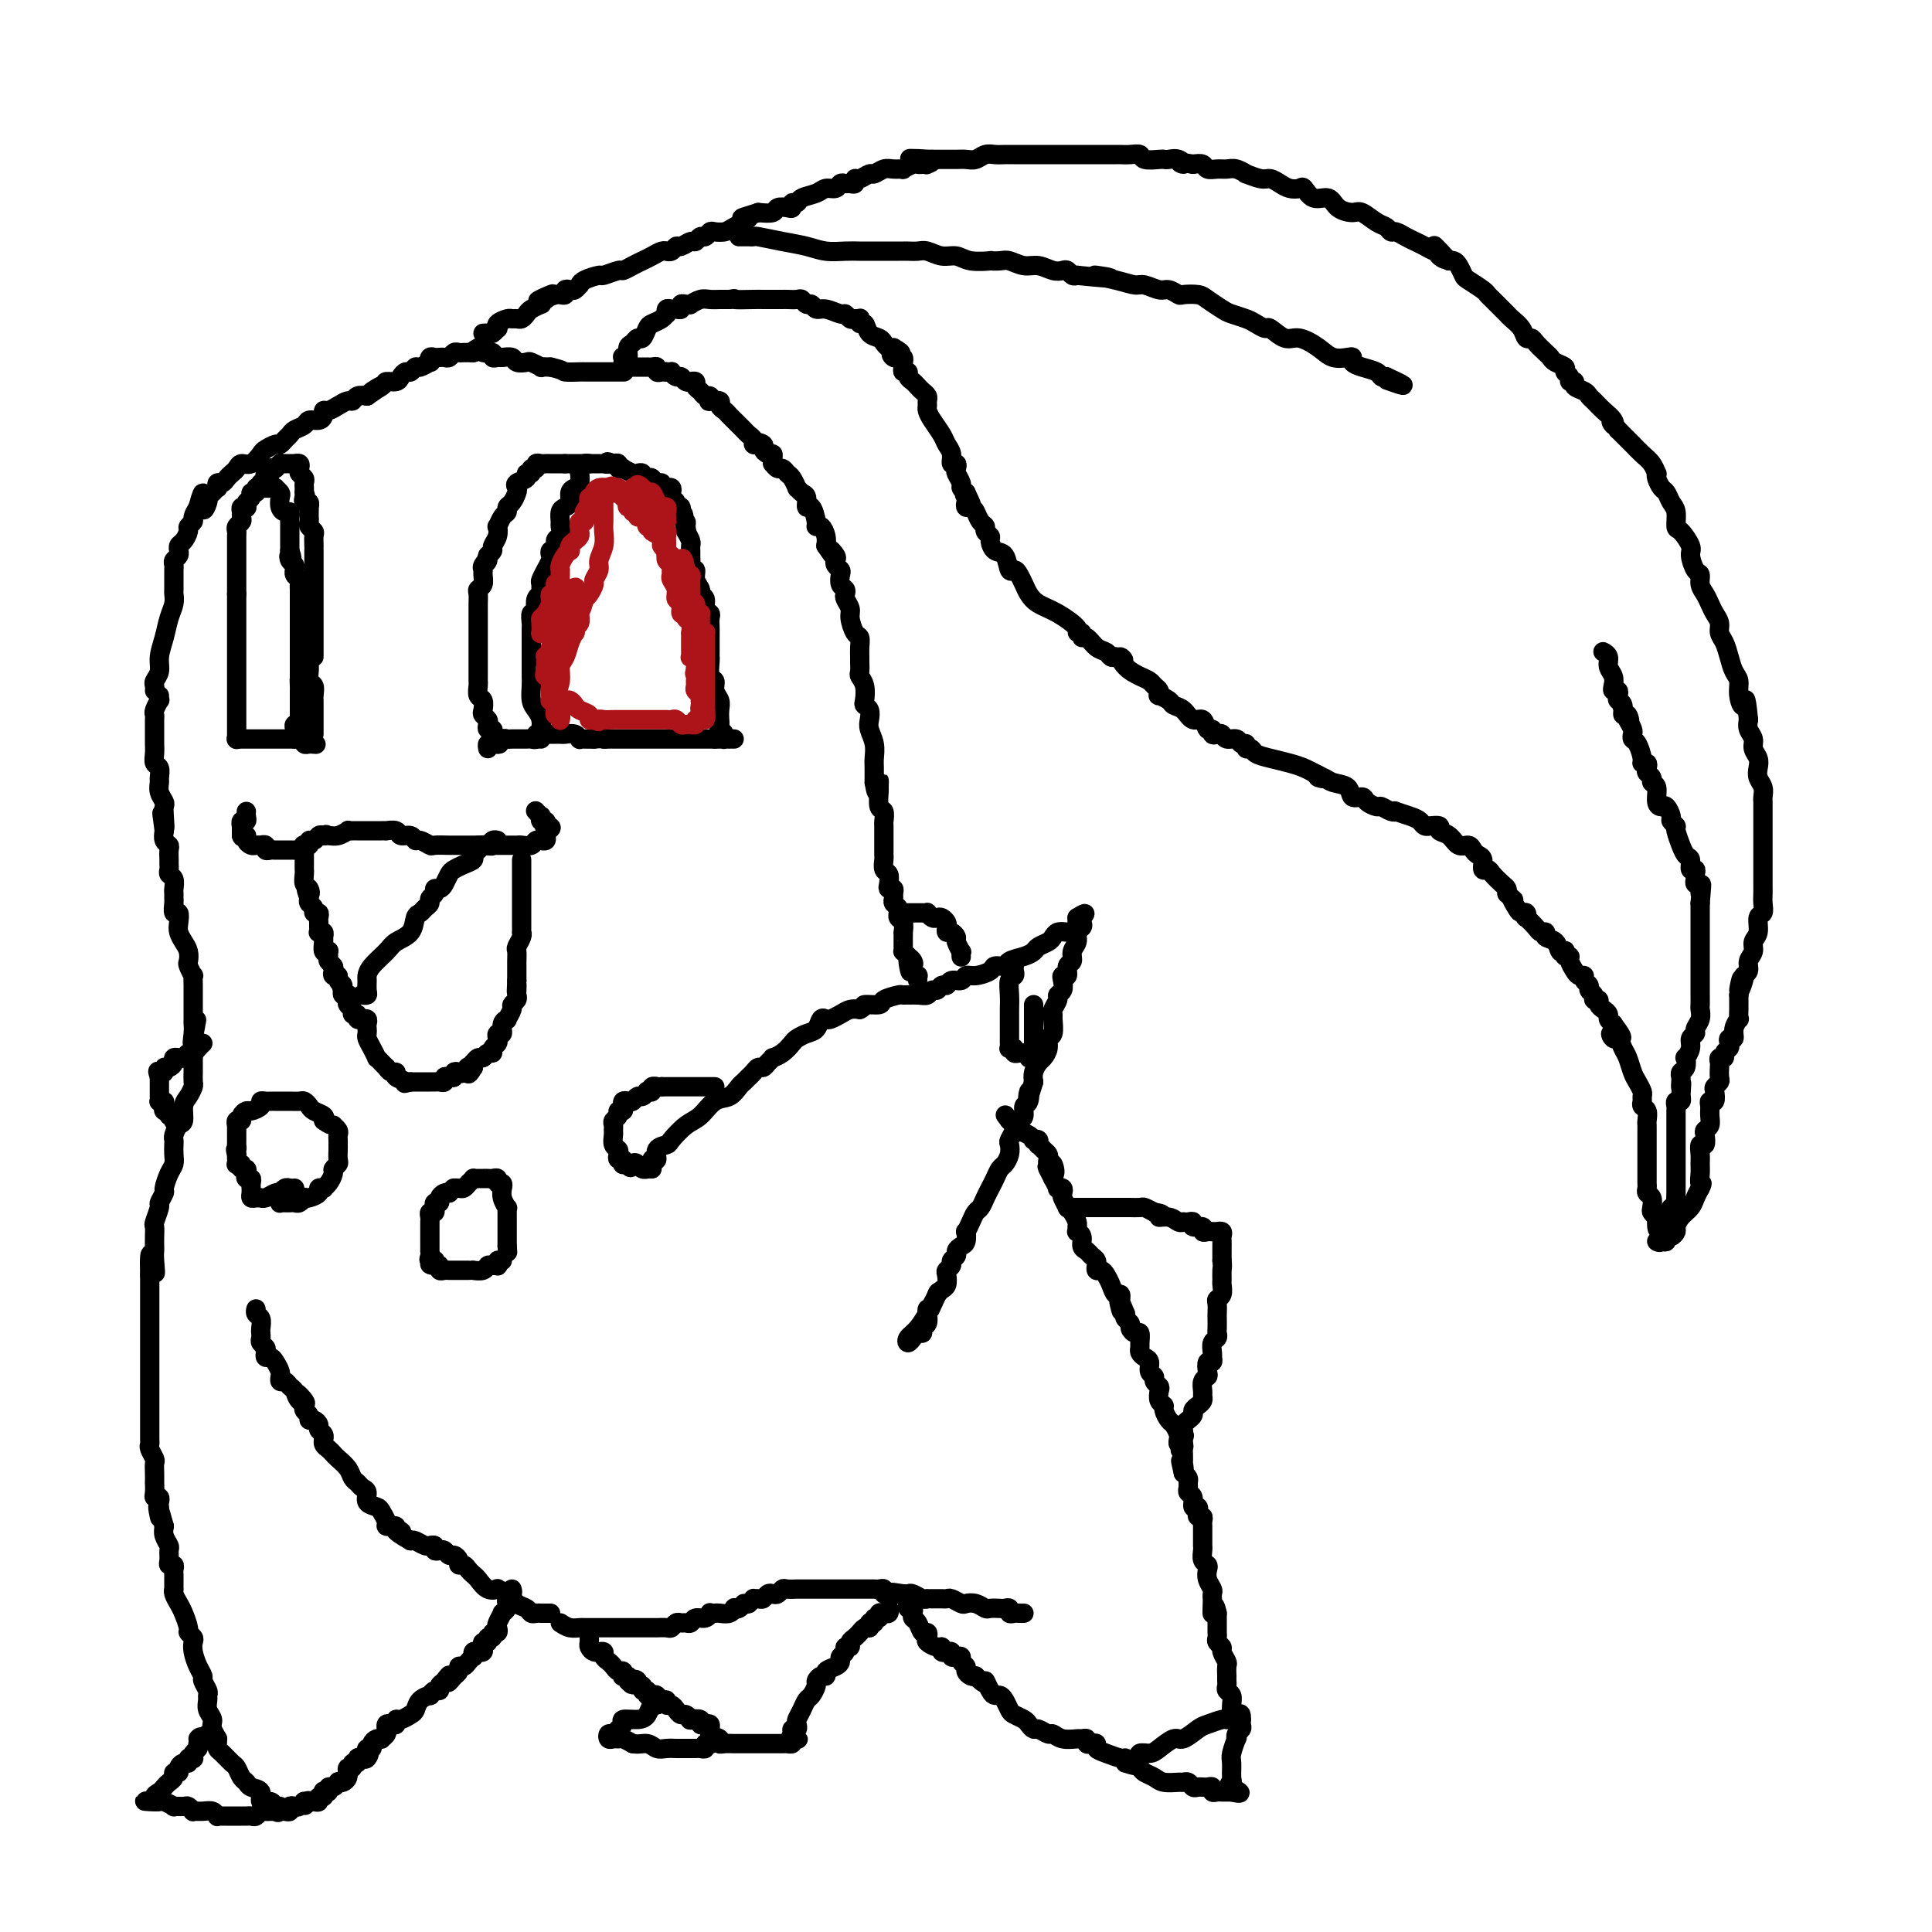 <svg viewBox='0 0 400 400' version='1.1' xmlns='http://www.w3.org/2000/svg' xmlns:xlink='http://www.w3.org/1999/xlink'><g fill='none' stroke='#000000' stroke-width='4' stroke-linecap='round' stroke-linejoin='round'><path d='M212,334c-0.342,0.008 -0.683,0.016 -1,0c-0.317,-0.016 -0.609,-0.057 -1,0c-0.391,0.057 -0.882,0.211 -1,0c-0.118,-0.211 0.138,-0.788 0,-1c-0.138,-0.212 -0.670,-0.061 -1,0c-0.330,0.061 -0.460,0.030 -1,0c-0.540,-0.030 -1.492,-0.060 -2,0c-0.508,0.060 -0.574,0.208 -1,0c-0.426,-0.208 -1.213,-0.774 -2,-1c-0.787,-0.226 -1.573,-0.113 -2,0c-0.427,0.113 -0.496,0.226 -1,0c-0.504,-0.226 -1.444,-0.793 -2,-1c-0.556,-0.207 -0.727,-0.055 -1,0c-0.273,0.055 -0.647,0.015 -1,0c-0.353,-0.015 -0.685,-0.003 -1,0c-0.315,0.003 -0.613,-0.003 -1,0c-0.387,0.003 -0.863,0.015 -1,0c-0.137,-0.015 0.066,-0.056 0,0c-0.066,0.056 -0.399,0.211 -1,0c-0.601,-0.211 -1.469,-0.788 -2,-1c-0.531,-0.212 -0.723,-0.061 -1,0c-0.277,0.061 -0.638,0.030 -1,0'/><path d='M187,330c-4.045,-0.620 -1.657,-0.170 -1,0c0.657,0.170 -0.415,0.060 -1,0c-0.585,-0.060 -0.682,-0.069 -1,0c-0.318,0.069 -0.858,0.215 -1,0c-0.142,-0.215 0.113,-0.790 0,-1c-0.113,-0.210 -0.593,-0.056 -1,0c-0.407,0.056 -0.739,0.015 -1,0c-0.261,-0.015 -0.451,-0.004 -1,0c-0.549,0.004 -1.456,0.001 -2,0c-0.544,-0.001 -0.723,-0.000 -1,0c-0.277,0.000 -0.650,0.000 -1,0c-0.350,-0.000 -0.675,-0.000 -1,0c-0.325,0.000 -0.650,0.000 -1,0c-0.350,-0.000 -0.724,-0.000 -1,0c-0.276,0.000 -0.454,-0.000 -1,0c-0.546,0.000 -1.461,0.000 -2,0c-0.539,-0.000 -0.703,-0.000 -1,0c-0.297,0.000 -0.727,0.000 -1,0c-0.273,-0.000 -0.388,-0.001 -1,0c-0.612,0.001 -1.722,0.004 -2,0c-0.278,-0.004 0.276,-0.015 0,0c-0.276,0.015 -1.383,0.056 -2,0c-0.617,-0.056 -0.743,-0.207 -1,0c-0.257,0.207 -0.646,0.773 -1,1c-0.354,0.227 -0.673,0.113 -1,0c-0.327,-0.113 -0.661,-0.227 -1,0c-0.339,0.227 -0.682,0.796 -1,1c-0.318,0.204 -0.611,0.044 -1,0c-0.389,-0.044 -0.874,0.026 -1,0c-0.126,-0.026 0.107,-0.150 0,0c-0.107,0.150 -0.553,0.575 -1,1'/><path d='M155,332c-1.266,0.405 -0.930,-0.084 -1,0c-0.070,0.084 -0.548,0.740 -1,1c-0.452,0.260 -0.880,0.122 -1,0c-0.120,-0.122 0.069,-0.229 0,0c-0.069,0.229 -0.396,0.792 -1,1c-0.604,0.208 -1.484,0.060 -2,0c-0.516,-0.060 -0.667,-0.031 -1,0c-0.333,0.031 -0.849,0.065 -1,0c-0.151,-0.065 0.062,-0.228 0,0c-0.062,0.228 -0.398,0.846 -1,1c-0.602,0.154 -1.471,-0.156 -2,0c-0.529,0.156 -0.719,0.778 -1,1c-0.281,0.222 -0.652,0.046 -1,0c-0.348,-0.046 -0.674,0.040 -1,0c-0.326,-0.040 -0.651,-0.207 -1,0c-0.349,0.207 -0.723,0.788 -1,1c-0.277,0.212 -0.458,0.057 -1,0c-0.542,-0.057 -1.444,-0.015 -2,0c-0.556,0.015 -0.765,0.004 -1,0c-0.235,-0.004 -0.496,-0.001 -1,0c-0.504,0.001 -1.252,0.000 -2,0c-0.748,-0.000 -1.495,-0.000 -2,0c-0.505,0.000 -0.768,0.000 -1,0c-0.232,-0.000 -0.433,0.000 -1,0c-0.567,-0.000 -1.499,-0.000 -2,0c-0.501,0.000 -0.571,0.001 -1,0c-0.429,-0.001 -1.217,-0.003 -2,0c-0.783,0.003 -1.560,0.011 -2,0c-0.440,-0.011 -0.541,-0.041 -1,0c-0.459,0.041 -1.274,0.155 -2,0c-0.726,-0.155 -1.363,-0.577 -2,-1'/><path d='M114,334c-0.303,0.001 -0.606,0.001 -1,0c-0.394,-0.001 -0.878,-0.004 -1,0c-0.122,0.004 0.119,0.013 0,0c-0.119,-0.013 -0.598,-0.049 -1,0c-0.402,0.049 -0.729,0.181 -1,0c-0.271,-0.181 -0.488,-0.676 -1,-1c-0.512,-0.324 -1.320,-0.477 -2,-1c-0.680,-0.523 -1.233,-1.415 -2,-2c-0.767,-0.585 -1.750,-0.864 -2,-1c-0.250,-0.136 0.231,-0.130 0,0c-0.231,0.130 -1.175,0.385 -2,0c-0.825,-0.385 -1.531,-1.409 -2,-2c-0.469,-0.591 -0.699,-0.750 -1,-1c-0.301,-0.250 -0.672,-0.593 -1,-1c-0.328,-0.407 -0.613,-0.879 -1,-1c-0.387,-0.121 -0.877,0.107 -1,0c-0.123,-0.107 0.122,-0.551 0,-1c-0.122,-0.449 -0.611,-0.904 -1,-1c-0.389,-0.096 -0.678,0.167 -1,0c-0.322,-0.167 -0.679,-0.763 -1,-1c-0.321,-0.237 -0.607,-0.116 -1,0c-0.393,0.116 -0.892,0.228 -1,0c-0.108,-0.228 0.175,-0.797 0,-1c-0.175,-0.203 -0.806,-0.041 -1,0c-0.194,0.041 0.051,-0.041 0,0c-0.051,0.041 -0.398,0.203 -1,0c-0.602,-0.203 -1.458,-0.772 -2,-1c-0.542,-0.228 -0.771,-0.114 -1,0'/><path d='M85,319c-4.874,-2.790 -2.559,-2.264 -2,-2c0.559,0.264 -0.639,0.268 -1,0c-0.361,-0.268 0.114,-0.806 0,-1c-0.114,-0.194 -0.819,-0.045 -1,0c-0.181,0.045 0.160,-0.016 0,0c-0.160,0.016 -0.821,0.107 -1,0c-0.179,-0.107 0.125,-0.414 0,-1c-0.125,-0.586 -0.677,-1.452 -1,-2c-0.323,-0.548 -0.415,-0.777 -1,-1c-0.585,-0.223 -1.663,-0.440 -2,-1c-0.337,-0.560 0.065,-1.462 0,-2c-0.065,-0.538 -0.599,-0.711 -1,-1c-0.401,-0.289 -0.671,-0.693 -1,-1c-0.329,-0.307 -0.718,-0.516 -1,-1c-0.282,-0.484 -0.458,-1.243 -1,-2c-0.542,-0.757 -1.452,-1.513 -2,-2c-0.548,-0.487 -0.736,-0.704 -1,-1c-0.264,-0.296 -0.606,-0.671 -1,-1c-0.394,-0.329 -0.842,-0.613 -1,-1c-0.158,-0.387 -0.028,-0.877 0,-1c0.028,-0.123 -0.048,0.121 0,0c0.048,-0.121 0.219,-0.606 0,-1c-0.219,-0.394 -0.828,-0.697 -1,-1c-0.172,-0.303 0.094,-0.606 0,-1c-0.094,-0.394 -0.547,-0.880 -1,-1c-0.453,-0.120 -0.906,0.125 -1,0c-0.094,-0.125 0.171,-0.621 0,-1c-0.171,-0.379 -0.777,-0.640 -1,-1c-0.223,-0.360 -0.064,-0.817 0,-1c0.064,-0.183 0.032,-0.091 0,0'/><path d='M63,291c-3.355,-4.588 -0.744,-2.056 0,-1c0.744,1.056 -0.379,0.638 -1,0c-0.621,-0.638 -0.741,-1.495 -1,-2c-0.259,-0.505 -0.658,-0.656 -1,-1c-0.342,-0.344 -0.627,-0.879 -1,-1c-0.373,-0.121 -0.835,0.171 -1,0c-0.165,-0.171 -0.033,-0.806 0,-1c0.033,-0.194 -0.033,0.054 0,0c0.033,-0.054 0.166,-0.410 0,-1c-0.166,-0.590 -0.632,-1.415 -1,-2c-0.368,-0.585 -0.638,-0.930 -1,-1c-0.362,-0.070 -0.815,0.136 -1,0c-0.185,-0.136 -0.102,-0.614 0,-1c0.102,-0.386 0.223,-0.680 0,-1c-0.223,-0.320 -0.791,-0.667 -1,-1c-0.209,-0.333 -0.060,-0.652 0,-1c0.060,-0.348 0.030,-0.724 0,-1c-0.030,-0.276 -0.061,-0.452 0,-1c0.061,-0.548 0.212,-1.466 0,-2c-0.212,-0.534 -0.788,-0.682 -1,-1c-0.212,-0.318 -0.061,-0.805 0,-1c0.061,-0.195 0.030,-0.097 0,0'/><path d='M106,329c0.111,0.334 0.222,0.668 0,1c-0.222,0.332 -0.776,0.661 -1,1c-0.224,0.339 -0.116,0.686 0,1c0.116,0.314 0.241,0.595 0,1c-0.241,0.405 -0.848,0.936 -1,1c-0.152,0.064 0.151,-0.338 0,0c-0.151,0.338 -0.757,1.415 -1,2c-0.243,0.585 -0.122,0.677 0,1c0.122,0.323 0.244,0.875 0,1c-0.244,0.125 -0.854,-0.177 -1,0c-0.146,0.177 0.171,0.835 0,1c-0.171,0.165 -0.830,-0.162 -1,0c-0.170,0.162 0.148,0.814 0,1c-0.148,0.186 -0.761,-0.095 -1,0c-0.239,0.095 -0.103,0.565 0,1c0.103,0.435 0.172,0.834 0,1c-0.172,0.166 -0.585,0.100 -1,0c-0.415,-0.100 -0.832,-0.233 -1,0c-0.168,0.233 -0.088,0.832 0,1c0.088,0.168 0.182,-0.096 0,0c-0.182,0.096 -0.641,0.551 -1,1c-0.359,0.449 -0.618,0.891 -1,1c-0.382,0.109 -0.886,-0.115 -1,0c-0.114,0.115 0.162,0.569 0,1c-0.162,0.431 -0.760,0.837 -1,1c-0.240,0.163 -0.120,0.081 0,0'/><path d='M94,347c-2.039,2.735 -1.138,0.574 -1,0c0.138,-0.574 -0.489,0.439 -1,1c-0.511,0.561 -0.906,0.672 -1,1c-0.094,0.328 0.112,0.875 0,1c-0.112,0.125 -0.541,-0.170 -1,0c-0.459,0.170 -0.948,0.805 -1,1c-0.052,0.195 0.333,-0.049 0,0c-0.333,0.049 -1.386,0.390 -2,1c-0.614,0.610 -0.791,1.488 -1,2c-0.209,0.512 -0.451,0.659 -1,1c-0.549,0.341 -1.405,0.875 -2,1c-0.595,0.125 -0.930,-0.159 -1,0c-0.070,0.159 0.125,0.760 0,1c-0.125,0.240 -0.568,0.120 -1,0c-0.432,-0.120 -0.852,-0.239 -1,0c-0.148,0.239 -0.025,0.835 0,1c0.025,0.165 -0.049,-0.100 0,0c0.049,0.100 0.219,0.565 0,1c-0.219,0.435 -0.828,0.838 -1,1c-0.172,0.162 0.094,0.081 0,0c-0.094,-0.081 -0.547,-0.163 -1,0c-0.453,0.163 -0.905,0.569 -1,1c-0.095,0.431 0.167,0.885 0,1c-0.167,0.115 -0.762,-0.110 -1,0c-0.238,0.110 -0.119,0.555 0,1'/><path d='M76,363c-2.796,2.416 -0.787,0.455 0,0c0.787,-0.455 0.350,0.595 0,1c-0.350,0.405 -0.615,0.165 -1,0c-0.385,-0.165 -0.892,-0.256 -1,0c-0.108,0.256 0.181,0.857 0,1c-0.181,0.143 -0.833,-0.173 -1,0c-0.167,0.173 0.152,0.834 0,1c-0.152,0.166 -0.776,-0.162 -1,0c-0.224,0.162 -0.050,0.814 0,1c0.050,0.186 -0.024,-0.095 0,0c0.024,0.095 0.147,0.565 0,1c-0.147,0.435 -0.565,0.833 -1,1c-0.435,0.167 -0.886,0.101 -1,0c-0.114,-0.101 0.109,-0.237 0,0c-0.109,0.237 -0.551,0.847 -1,1c-0.449,0.153 -0.904,-0.151 -1,0c-0.096,0.151 0.166,0.757 0,1c-0.166,0.243 -0.762,0.121 -1,0c-0.238,-0.121 -0.119,-0.243 0,0c0.119,0.243 0.239,0.850 0,1c-0.239,0.150 -0.837,-0.156 -1,0c-0.163,0.156 0.110,0.773 0,1c-0.110,0.227 -0.603,0.065 -1,0c-0.397,-0.065 -0.699,-0.032 -1,0'/><path d='M64,373c-1.792,1.543 -0.273,0.400 0,0c0.273,-0.400 -0.701,-0.056 -1,0c-0.299,0.056 0.078,-0.178 0,0c-0.078,0.178 -0.612,0.766 -1,1c-0.388,0.234 -0.629,0.115 -1,0c-0.371,-0.115 -0.873,-0.227 -1,0c-0.127,0.227 0.120,0.792 0,1c-0.120,0.208 -0.606,0.059 -1,0c-0.394,-0.059 -0.697,-0.030 -1,0'/><path d='M58,375c-0.943,0.375 -0.299,0.313 0,0c0.299,-0.313 0.254,-0.875 0,-1c-0.254,-0.125 -0.716,0.188 -1,0c-0.284,-0.188 -0.391,-0.877 -1,-1c-0.609,-0.123 -1.721,0.319 -2,0c-0.279,-0.319 0.276,-1.399 0,-2c-0.276,-0.601 -1.382,-0.723 -2,-1c-0.618,-0.277 -0.746,-0.708 -1,-1c-0.254,-0.292 -0.632,-0.445 -1,-1c-0.368,-0.555 -0.726,-1.511 -1,-2c-0.274,-0.489 -0.466,-0.512 -1,-1c-0.534,-0.488 -1.411,-1.440 -2,-2c-0.589,-0.560 -0.889,-0.728 -1,-1c-0.111,-0.272 -0.032,-0.649 0,-1c0.032,-0.351 0.016,-0.675 0,-1'/><path d='M45,360c-1.946,-2.225 -0.311,-0.288 0,0c0.311,0.288 -0.702,-1.075 -1,-2c-0.298,-0.925 0.117,-1.413 0,-2c-0.117,-0.587 -0.767,-1.275 -1,-2c-0.233,-0.725 -0.047,-1.489 0,-2c0.047,-0.511 -0.043,-0.769 0,-1c0.043,-0.231 0.218,-0.436 0,-1c-0.218,-0.564 -0.829,-1.489 -1,-2c-0.171,-0.511 0.099,-0.609 0,-1c-0.099,-0.391 -0.566,-1.075 -1,-2c-0.434,-0.925 -0.833,-2.091 -1,-3c-0.167,-0.909 -0.100,-1.560 0,-2c0.100,-0.440 0.234,-0.670 0,-1c-0.234,-0.330 -0.837,-0.760 -1,-1c-0.163,-0.240 0.114,-0.289 0,-1c-0.114,-0.711 -0.619,-2.085 -1,-3c-0.381,-0.915 -0.638,-1.373 -1,-2c-0.362,-0.627 -0.829,-1.425 -1,-2c-0.171,-0.575 -0.046,-0.928 0,-1c0.046,-0.072 0.012,0.136 0,0c-0.012,-0.136 -0.002,-0.615 0,-1c0.002,-0.385 -0.003,-0.677 0,-1c0.003,-0.323 0.015,-0.677 0,-1c-0.015,-0.323 -0.057,-0.615 0,-1c0.057,-0.385 0.212,-0.862 0,-1c-0.212,-0.138 -0.793,0.062 -1,0c-0.207,-0.062 -0.042,-0.387 0,-1c0.042,-0.613 -0.040,-1.515 0,-2c0.040,-0.485 0.203,-0.554 0,-1c-0.203,-0.446 -0.772,-1.270 -1,-2c-0.228,-0.730 -0.114,-1.365 0,-2'/><path d='M34,316c-1.929,-7.150 -1.253,-3.026 -1,-2c0.253,1.026 0.082,-1.047 0,-2c-0.082,-0.953 -0.074,-0.785 0,-1c0.074,-0.215 0.216,-0.813 0,-1c-0.216,-0.187 -0.790,0.035 -1,0c-0.210,-0.035 -0.057,-0.328 0,-1c0.057,-0.672 0.016,-1.723 0,-2c-0.016,-0.277 -0.008,0.220 0,0c0.008,-0.220 0.016,-1.158 0,-2c-0.016,-0.842 -0.057,-1.587 0,-2c0.057,-0.413 0.211,-0.495 0,-1c-0.211,-0.505 -0.789,-1.434 -1,-2c-0.211,-0.566 -0.057,-0.770 0,-1c0.057,-0.230 0.015,-0.486 0,-1c-0.015,-0.514 -0.004,-1.288 0,-2c0.004,-0.712 0.001,-1.364 0,-2c-0.001,-0.636 -0.000,-1.258 0,-2c0.000,-0.742 0.000,-1.606 0,-2c-0.000,-0.394 -0.000,-0.318 0,-1c0.000,-0.682 0.000,-2.122 0,-3c-0.000,-0.878 -0.000,-1.192 0,-2c0.000,-0.808 0.000,-2.108 0,-3c-0.000,-0.892 -0.000,-1.375 0,-2c0.000,-0.625 0.000,-1.393 0,-2c-0.000,-0.607 -0.000,-1.052 0,-2c0.000,-0.948 0.000,-2.400 0,-3c-0.000,-0.600 -0.000,-0.349 0,-1c0.000,-0.651 0.000,-2.206 0,-3c-0.000,-0.794 -0.000,-0.829 0,-1c0.000,-0.171 0.000,-0.477 0,-1c-0.000,-0.523 -0.000,-1.261 0,-2'/><path d='M31,264c-0.238,-8.179 0.668,-2.628 1,-1c0.332,1.628 0.089,-0.667 0,-2c-0.089,-1.333 -0.025,-1.703 0,-2c0.025,-0.297 0.011,-0.521 0,-1c-0.011,-0.479 -0.018,-1.212 0,-2c0.018,-0.788 0.061,-1.630 0,-2c-0.061,-0.370 -0.227,-0.268 0,-1c0.227,-0.732 0.848,-2.297 1,-3c0.152,-0.703 -0.166,-0.544 0,-1c0.166,-0.456 0.815,-1.525 1,-2c0.185,-0.475 -0.094,-0.354 0,-1c0.094,-0.646 0.561,-2.057 1,-3c0.439,-0.943 0.849,-1.417 1,-2c0.151,-0.583 0.043,-1.274 0,-2c-0.043,-0.726 -0.022,-1.488 0,-2c0.022,-0.512 0.044,-0.774 0,-1c-0.044,-0.226 -0.152,-0.416 0,-1c0.152,-0.584 0.566,-1.561 1,-2c0.434,-0.439 0.887,-0.340 1,-1c0.113,-0.660 -0.113,-2.078 0,-3c0.113,-0.922 0.566,-1.346 1,-2c0.434,-0.654 0.848,-1.537 1,-2c0.152,-0.463 0.041,-0.507 0,-1c-0.041,-0.493 -0.011,-1.437 0,-2c0.011,-0.563 0.003,-0.746 0,-1c-0.003,-0.254 -0.001,-0.579 0,-1c0.001,-0.421 0.000,-0.939 0,-1c-0.000,-0.061 -0.000,0.334 0,0c0.000,-0.334 0.000,-1.398 0,-2c-0.000,-0.602 -0.000,-0.744 0,-1c0.000,-0.256 0.000,-0.628 0,-1'/><path d='M40,215c1.392,-7.551 0.373,-1.928 0,0c-0.373,1.928 -0.100,0.160 0,-1c0.100,-1.160 0.027,-1.712 0,-2c-0.027,-0.288 -0.007,-0.314 0,-1c0.007,-0.686 0.002,-2.034 0,-3c-0.002,-0.966 0.001,-1.549 0,-2c-0.001,-0.451 -0.004,-0.769 0,-1c0.004,-0.231 0.015,-0.376 0,-1c-0.015,-0.624 -0.056,-1.728 0,-2c0.056,-0.272 0.208,0.289 0,0c-0.208,-0.289 -0.777,-1.428 -1,-2c-0.223,-0.572 -0.098,-0.575 0,-1c0.098,-0.425 0.171,-1.271 0,-2c-0.171,-0.729 -0.585,-1.342 -1,-2c-0.415,-0.658 -0.829,-1.360 -1,-2c-0.171,-0.640 -0.098,-1.218 0,-2c0.098,-0.782 0.223,-1.768 0,-2c-0.223,-0.232 -0.792,0.290 -1,0c-0.208,-0.290 -0.055,-1.391 0,-2c0.055,-0.609 0.011,-0.727 0,-1c-0.011,-0.273 0.011,-0.703 0,-1c-0.011,-0.297 -0.056,-0.461 0,-1c0.056,-0.539 0.211,-1.453 0,-2c-0.211,-0.547 -0.789,-0.728 -1,-1c-0.211,-0.272 -0.056,-0.636 0,-1c0.056,-0.364 0.011,-0.727 0,-1c-0.011,-0.273 0.011,-0.457 0,-1c-0.011,-0.543 -0.054,-1.444 0,-2c0.054,-0.556 0.207,-0.765 0,-1c-0.207,-0.235 -0.773,-0.496 -1,-1c-0.227,-0.504 -0.113,-1.252 0,-2'/><path d='M34,172c-0.929,-6.787 -0.253,-2.255 0,-1c0.253,1.255 0.082,-0.767 0,-2c-0.082,-1.233 -0.075,-1.677 0,-2c0.075,-0.323 0.217,-0.524 0,-1c-0.217,-0.476 -0.794,-1.226 -1,-2c-0.206,-0.774 -0.041,-1.572 0,-2c0.041,-0.428 -0.042,-0.486 0,-1c0.042,-0.514 0.207,-1.486 0,-2c-0.207,-0.514 -0.788,-0.572 -1,-1c-0.212,-0.428 -0.057,-1.227 0,-2c0.057,-0.773 0.015,-1.520 0,-2c-0.015,-0.480 -0.004,-0.692 0,-1c0.004,-0.308 0.000,-0.711 0,-1c-0.000,-0.289 0.004,-0.463 0,-1c-0.004,-0.537 -0.015,-1.435 0,-2c0.015,-0.565 0.057,-0.796 0,-1c-0.057,-0.204 -0.211,-0.381 0,-1c0.211,-0.619 0.789,-1.681 1,-2c0.211,-0.319 0.057,0.107 0,0c-0.057,-0.107 -0.016,-0.745 0,-1c0.016,-0.255 0.008,-0.128 0,0'/><path d='M32,143c0.032,-0.352 0.064,-0.705 0,-1c-0.064,-0.295 -0.225,-0.533 0,-1c0.225,-0.467 0.835,-1.164 1,-2c0.165,-0.836 -0.113,-1.811 0,-3c0.113,-1.189 0.619,-2.594 1,-4c0.381,-1.406 0.638,-2.814 1,-4c0.362,-1.186 0.829,-2.149 1,-3c0.171,-0.851 0.046,-1.590 0,-2c-0.046,-0.410 -0.012,-0.491 0,-1c0.012,-0.509 0.002,-1.446 0,-2c-0.002,-0.554 0.003,-0.726 0,-1c-0.003,-0.274 -0.015,-0.652 0,-1c0.015,-0.348 0.057,-0.667 0,-1c-0.057,-0.333 -0.212,-0.681 0,-1c0.212,-0.319 0.792,-0.609 1,-1c0.208,-0.391 0.046,-0.882 0,-1c-0.046,-0.118 0.025,0.137 0,0c-0.025,-0.137 -0.146,-0.667 0,-1c0.146,-0.333 0.560,-0.470 1,-1c0.440,-0.530 0.905,-1.454 1,-2c0.095,-0.546 -0.181,-0.713 0,-1c0.181,-0.287 0.818,-0.693 1,-1c0.182,-0.307 -0.091,-0.516 0,-1c0.091,-0.484 0.545,-1.242 1,-2'/><path d='M41,105c1.555,-5.831 0.942,-1.409 1,0c0.058,1.409 0.786,-0.196 1,-1c0.214,-0.804 -0.087,-0.808 0,-1c0.087,-0.192 0.562,-0.572 1,-1c0.438,-0.428 0.838,-0.902 1,-1c0.162,-0.098 0.085,0.181 0,0c-0.085,-0.181 -0.177,-0.822 0,-1c0.177,-0.178 0.624,0.106 1,0c0.376,-0.106 0.681,-0.601 1,-1c0.319,-0.399 0.653,-0.702 1,-1c0.347,-0.298 0.708,-0.590 1,-1c0.292,-0.410 0.516,-0.937 1,-1c0.484,-0.063 1.229,0.338 2,0c0.771,-0.338 1.568,-1.414 2,-2c0.432,-0.586 0.497,-0.682 1,-1c0.503,-0.318 1.443,-0.859 2,-1c0.557,-0.141 0.731,0.117 1,0c0.269,-0.117 0.635,-0.610 1,-1c0.365,-0.390 0.731,-0.678 1,-1c0.269,-0.322 0.440,-0.677 1,-1c0.560,-0.323 1.508,-0.612 2,-1c0.492,-0.388 0.526,-0.874 1,-1c0.474,-0.126 1.387,0.107 2,0c0.613,-0.107 0.928,-0.555 1,-1c0.072,-0.445 -0.097,-0.889 0,-1c0.097,-0.111 0.459,0.110 1,0c0.541,-0.110 1.261,-0.552 2,-1c0.739,-0.448 1.497,-0.904 2,-1c0.503,-0.096 0.751,0.166 1,0c0.249,-0.166 0.500,-0.762 1,-1c0.500,-0.238 1.250,-0.119 2,0'/><path d='M76,82c5.528,-3.741 1.848,-1.594 1,-1c-0.848,0.594 1.135,-0.367 2,-1c0.865,-0.633 0.613,-0.939 1,-1c0.387,-0.061 1.413,0.123 2,0c0.587,-0.123 0.733,-0.554 1,-1c0.267,-0.446 0.653,-0.908 1,-1c0.347,-0.092 0.653,0.187 1,0c0.347,-0.187 0.733,-0.838 1,-1c0.267,-0.162 0.414,0.167 1,0c0.586,-0.167 1.611,-0.829 2,-1c0.389,-0.171 0.142,0.151 0,0c-0.142,-0.151 -0.179,-0.773 0,-1c0.179,-0.227 0.573,-0.060 1,0c0.427,0.060 0.888,0.012 1,0c0.112,-0.012 -0.125,0.011 0,0c0.125,-0.011 0.611,-0.055 1,0c0.389,0.055 0.682,0.211 1,0c0.318,-0.211 0.663,-0.789 1,-1c0.337,-0.211 0.668,-0.057 1,0c0.332,0.057 0.666,0.015 1,0c0.334,-0.015 0.667,-0.004 1,0c0.333,0.004 0.667,0.002 1,0'/><path d='M98,73c3.361,-1.336 0.765,-0.177 0,0c-0.765,0.177 0.302,-0.628 1,-1c0.698,-0.372 1.027,-0.310 1,0c-0.027,0.310 -0.412,0.868 0,1c0.412,0.132 1.620,-0.162 2,0c0.380,0.162 -0.068,0.779 0,1c0.068,0.221 0.652,0.045 1,0c0.348,-0.045 0.459,0.039 1,0c0.541,-0.039 1.512,-0.203 2,0c0.488,0.203 0.493,0.772 1,1c0.507,0.228 1.514,0.113 2,0c0.486,-0.113 0.450,-0.226 1,0c0.550,0.226 1.687,0.792 2,1c0.313,0.208 -0.196,0.060 0,0c0.196,-0.060 1.098,-0.030 2,0'/><path d='M114,76c2.982,0.691 2.438,0.917 3,1c0.562,0.083 2.231,0.022 3,0c0.769,-0.022 0.639,-0.006 1,0c0.361,0.006 1.215,0.002 2,0c0.785,-0.002 1.503,-0.000 2,0c0.497,0.000 0.774,0.000 1,0c0.226,-0.000 0.401,-0.000 1,0c0.599,0.000 1.623,0.000 2,0c0.377,-0.000 0.108,-0.000 0,0c-0.108,0.000 -0.054,0.000 0,0'/><path d='M129,76c0.323,-0.000 0.646,-0.000 1,0c0.354,0.000 0.739,0.000 1,0c0.261,-0.000 0.400,-0.001 1,0c0.600,0.001 1.663,0.004 2,0c0.337,-0.004 -0.050,-0.015 0,0c0.050,0.015 0.539,0.057 1,0c0.461,-0.057 0.894,-0.211 1,0c0.106,0.211 -0.116,0.789 0,1c0.116,0.211 0.570,0.057 1,0c0.430,-0.057 0.837,-0.016 1,0c0.163,0.016 0.081,0.008 0,0'/><path d='M138,77c1.571,0.090 0.999,-0.186 1,0c0.001,0.186 0.573,0.835 1,1c0.427,0.165 0.707,-0.153 1,0c0.293,0.153 0.600,0.776 1,1c0.400,0.224 0.895,0.049 1,0c0.105,-0.049 -0.179,0.029 0,0c0.179,-0.029 0.822,-0.167 1,0c0.178,0.167 -0.109,0.637 0,1c0.109,0.363 0.616,0.619 1,1c0.384,0.381 0.647,0.886 1,1c0.353,0.114 0.798,-0.163 1,0c0.202,0.163 0.162,0.765 0,1c-0.162,0.235 -0.447,0.104 0,0c0.447,-0.104 1.627,-0.181 2,0c0.373,0.181 -0.059,0.621 0,1c0.059,0.379 0.611,0.697 1,1c0.389,0.303 0.615,0.592 1,1c0.385,0.408 0.930,0.935 1,1c0.070,0.065 -0.336,-0.333 0,0c0.336,0.333 1.413,1.396 2,2c0.587,0.604 0.683,0.750 1,1c0.317,0.250 0.855,0.606 1,1c0.145,0.394 -0.101,0.827 0,1c0.101,0.173 0.551,0.087 1,0'/><path d='M157,92c2.875,2.332 0.564,0.663 0,0c-0.564,-0.663 0.619,-0.318 1,0c0.381,0.318 -0.041,0.611 0,1c0.041,0.389 0.546,0.874 1,1c0.454,0.126 0.857,-0.106 1,0c0.143,0.106 0.027,0.549 0,1c-0.027,0.451 0.034,0.909 0,1c-0.034,0.091 -0.164,-0.184 0,0c0.164,0.184 0.622,0.828 1,1c0.378,0.172 0.675,-0.126 1,0c0.325,0.126 0.678,0.678 1,1c0.322,0.322 0.612,0.413 1,1c0.388,0.587 0.874,1.668 1,2c0.126,0.332 -0.107,-0.086 0,0c0.107,0.086 0.554,0.674 1,1c0.446,0.326 0.889,0.389 1,1c0.111,0.611 -0.111,1.770 0,2c0.111,0.230 0.555,-0.468 1,0c0.445,0.468 0.890,2.103 1,3c0.110,0.897 -0.115,1.055 0,1c0.115,-0.055 0.569,-0.322 1,0c0.431,0.322 0.837,1.235 1,2c0.163,0.765 0.081,1.383 0,2'/><path d='M171,113c2.333,3.427 1.165,1.496 1,1c-0.165,-0.496 0.674,0.443 1,1c0.326,0.557 0.139,0.730 0,1c-0.139,0.270 -0.230,0.635 0,1c0.230,0.365 0.780,0.728 1,1c0.220,0.272 0.110,0.453 0,1c-0.110,0.547 -0.222,1.459 0,2c0.222,0.541 0.777,0.710 1,1c0.223,0.290 0.115,0.701 0,1c-0.115,0.299 -0.237,0.485 0,1c0.237,0.515 0.834,1.359 1,2c0.166,0.641 -0.099,1.079 0,2c0.099,0.921 0.562,2.326 1,3c0.438,0.674 0.850,0.618 1,1c0.150,0.382 0.039,1.201 0,2c-0.039,0.799 -0.007,1.578 0,2c0.007,0.422 -0.012,0.488 0,1c0.012,0.512 0.055,1.471 0,2c-0.055,0.529 -0.207,0.627 0,1c0.207,0.373 0.774,1.020 1,2c0.226,0.980 0.112,2.292 0,3c-0.112,0.708 -0.222,0.811 0,1c0.222,0.189 0.778,0.463 1,1c0.222,0.537 0.112,1.337 0,2c-0.112,0.663 -0.226,1.189 0,2c0.226,0.811 0.793,1.906 1,3c0.207,1.094 0.056,2.188 0,3c-0.056,0.812 -0.015,1.341 0,2c0.015,0.659 0.004,1.447 0,2c-0.004,0.553 -0.001,0.872 0,1c0.001,0.128 0.001,0.064 0,0'/><path d='M181,162c0.692,4.275 0.921,0.961 1,0c0.079,-0.961 0.007,0.429 0,1c-0.007,0.571 0.051,0.322 0,1c-0.051,0.678 -0.210,2.284 0,3c0.210,0.716 0.788,0.544 1,1c0.212,0.456 0.057,1.541 0,2c-0.057,0.459 -0.015,0.293 0,1c0.015,0.707 0.003,2.287 0,3c-0.003,0.713 0.003,0.557 0,1c-0.003,0.443 -0.015,1.484 0,2c0.015,0.516 0.055,0.506 0,1c-0.055,0.494 -0.207,1.490 0,2c0.207,0.510 0.773,0.532 1,1c0.227,0.468 0.114,1.382 0,2c-0.114,0.618 -0.228,0.939 0,1c0.228,0.061 0.797,-0.139 1,0c0.203,0.139 0.040,0.616 0,1c-0.040,0.384 0.042,0.677 0,1c-0.042,0.323 -0.208,0.678 0,1c0.208,0.322 0.792,0.610 1,1c0.208,0.390 0.042,0.883 0,1c-0.042,0.117 0.041,-0.141 0,0c-0.041,0.141 -0.207,0.681 0,1c0.207,0.319 0.788,0.418 1,1c0.212,0.582 0.057,1.648 0,2c-0.057,0.352 -0.016,-0.012 0,0c0.016,0.012 0.007,0.398 0,1c-0.007,0.602 -0.012,1.419 0,2c0.012,0.581 0.042,0.926 0,1c-0.042,0.074 -0.155,-0.122 0,0c0.155,0.122 0.577,0.561 1,1'/><path d='M188,198c1.023,5.809 0.082,2.331 0,1c-0.082,-1.331 0.696,-0.515 1,0c0.304,0.515 0.134,0.730 0,1c-0.134,0.270 -0.232,0.594 0,1c0.232,0.406 0.794,0.892 1,1c0.206,0.108 0.055,-0.163 0,0c-0.055,0.163 -0.016,0.761 0,1c0.016,0.239 0.008,0.120 0,0'/><path d='M187,189c0.334,0.000 0.668,0.000 1,0c0.332,-0.000 0.663,-0.001 1,0c0.337,0.001 0.682,0.004 1,0c0.318,-0.004 0.610,-0.015 1,0c0.390,0.015 0.878,0.056 1,0c0.122,-0.056 -0.121,-0.208 0,0c0.121,0.208 0.607,0.776 1,1c0.393,0.224 0.693,0.102 1,0c0.307,-0.102 0.621,-0.186 1,0c0.379,0.186 0.824,0.642 1,1c0.176,0.358 0.085,0.620 0,1c-0.085,0.380 -0.163,0.880 0,1c0.163,0.120 0.565,-0.141 1,0c0.435,0.141 0.901,0.682 1,1c0.099,0.318 -0.170,0.411 0,1c0.170,0.589 0.777,1.673 1,2c0.223,0.327 0.060,-0.104 0,0c-0.060,0.104 -0.017,0.744 0,1c0.017,0.256 0.009,0.128 0,0'/><path d='M135,240c0.480,0.198 0.961,0.397 1,0c0.039,-0.397 -0.362,-1.389 0,-2c0.362,-0.611 1.489,-0.840 2,-1c0.511,-0.160 0.405,-0.251 1,-1c0.595,-0.749 1.889,-2.155 3,-3c1.111,-0.845 2.038,-1.129 3,-2c0.962,-0.871 1.960,-2.327 3,-3c1.040,-0.673 2.124,-0.561 3,-1c0.876,-0.439 1.544,-1.428 2,-2c0.456,-0.572 0.700,-0.727 1,-1c0.300,-0.273 0.658,-0.664 1,-1c0.342,-0.336 0.670,-0.616 1,-1c0.330,-0.384 0.661,-0.873 1,-1c0.339,-0.127 0.685,0.108 1,0c0.315,-0.108 0.599,-0.557 1,-1c0.401,-0.443 0.919,-0.878 1,-1c0.081,-0.122 -0.274,0.069 0,0c0.274,-0.069 1.176,-0.399 2,-1c0.824,-0.601 1.569,-1.475 2,-2c0.431,-0.525 0.550,-0.701 1,-1c0.450,-0.299 1.233,-0.720 2,-1c0.767,-0.280 1.518,-0.417 2,-1c0.482,-0.583 0.695,-1.610 1,-2c0.305,-0.390 0.700,-0.143 1,0c0.300,0.143 0.503,0.183 1,0c0.497,-0.183 1.288,-0.588 2,-1c0.712,-0.412 1.346,-0.832 2,-1c0.654,-0.168 1.327,-0.084 2,0'/><path d='M178,209c1.286,-0.548 0.500,-0.917 1,-1c0.500,-0.083 2.287,0.121 3,0c0.713,-0.121 0.352,-0.567 1,-1c0.648,-0.433 2.306,-0.852 3,-1c0.694,-0.148 0.424,-0.024 1,0c0.576,0.024 2.000,-0.050 3,0c1.000,0.050 1.578,0.225 2,0c0.422,-0.225 0.689,-0.849 1,-1c0.311,-0.151 0.664,0.171 1,0c0.336,-0.171 0.653,-0.834 1,-1c0.347,-0.166 0.725,0.167 1,0c0.275,-0.167 0.449,-0.832 1,-1c0.551,-0.168 1.480,0.161 2,0c0.520,-0.161 0.630,-0.813 1,-1c0.370,-0.187 1.000,0.090 2,0c1.000,-0.090 2.368,-0.549 3,-1c0.632,-0.451 0.526,-0.894 1,-1c0.474,-0.106 1.526,0.126 2,0c0.474,-0.126 0.368,-0.611 1,-1c0.632,-0.389 2.001,-0.681 3,-1c0.999,-0.319 1.629,-0.663 2,-1c0.371,-0.337 0.483,-0.665 1,-1c0.517,-0.335 1.438,-0.677 2,-1c0.562,-0.323 0.763,-0.625 1,-1c0.237,-0.375 0.508,-0.821 1,-1c0.492,-0.179 1.204,-0.089 2,0c0.796,0.089 1.677,0.179 2,0c0.323,-0.179 0.087,-0.625 0,-1c-0.087,-0.375 -0.025,-0.679 0,-1c0.025,-0.321 0.012,-0.661 0,-1'/><path d='M223,190c2.552,-1.594 1.431,-0.579 1,0c-0.431,0.579 -0.172,0.721 0,1c0.172,0.279 0.257,0.695 0,1c-0.257,0.305 -0.858,0.500 -1,1c-0.142,0.500 0.173,1.304 0,2c-0.173,0.696 -0.835,1.282 -1,2c-0.165,0.718 0.166,1.567 0,2c-0.166,0.433 -0.828,0.448 -1,1c-0.172,0.552 0.146,1.640 0,2c-0.146,0.360 -0.756,-0.007 -1,0c-0.244,0.007 -0.122,0.387 0,1c0.122,0.613 0.243,1.460 0,2c-0.243,0.540 -0.850,0.772 -1,1c-0.150,0.228 0.157,0.450 0,1c-0.157,0.550 -0.778,1.428 -1,2c-0.222,0.572 -0.045,0.838 0,1c0.045,0.162 -0.044,0.218 0,1c0.044,0.782 0.219,2.289 0,3c-0.219,0.711 -0.833,0.627 -1,1c-0.167,0.373 0.113,1.202 0,2c-0.113,0.798 -0.618,1.564 -1,2c-0.382,0.436 -0.641,0.540 -1,1c-0.359,0.460 -0.817,1.274 -1,2c-0.183,0.726 -0.092,1.363 0,2'/><path d='M214,224c-1.636,5.600 -1.226,2.600 -1,2c0.226,-0.600 0.267,1.202 0,2c-0.267,0.798 -0.841,0.594 -1,1c-0.159,0.406 0.097,1.422 0,2c-0.097,0.578 -0.548,0.717 -1,1c-0.452,0.283 -0.905,0.708 -1,1c-0.095,0.292 0.168,0.449 0,1c-0.168,0.551 -0.766,1.495 -1,2c-0.234,0.505 -0.104,0.572 0,1c0.104,0.428 0.183,1.217 0,2c-0.183,0.783 -0.626,1.560 -1,2c-0.374,0.440 -0.677,0.541 -1,1c-0.323,0.459 -0.664,1.274 -1,2c-0.336,0.726 -0.667,1.363 -1,2c-0.333,0.637 -0.667,1.275 -1,2c-0.333,0.725 -0.664,1.537 -1,2c-0.336,0.463 -0.678,0.576 -1,1c-0.322,0.424 -0.625,1.160 -1,2c-0.375,0.840 -0.823,1.783 -1,2c-0.177,0.217 -0.085,-0.293 0,0c0.085,0.293 0.162,1.388 0,2c-0.162,0.612 -0.564,0.741 -1,1c-0.436,0.259 -0.905,0.647 -1,1c-0.095,0.353 0.185,0.671 0,1c-0.185,0.329 -0.833,0.669 -1,1c-0.167,0.331 0.149,0.652 0,1c-0.149,0.348 -0.761,0.723 -1,1c-0.239,0.277 -0.105,0.456 0,1c0.105,0.544 0.182,1.454 0,2c-0.182,0.546 -0.623,0.727 -1,1c-0.377,0.273 -0.688,0.636 -1,1'/><path d='M194,268c-3.049,6.699 -0.672,1.448 0,0c0.672,-1.448 -0.360,0.907 -1,2c-0.640,1.093 -0.889,0.924 -1,1c-0.111,0.076 -0.085,0.398 0,1c0.085,0.602 0.230,1.484 0,2c-0.230,0.516 -0.836,0.664 -1,1c-0.164,0.336 0.112,0.858 0,1c-0.112,0.142 -0.613,-0.096 -1,0c-0.387,0.096 -0.660,0.526 -1,1c-0.340,0.474 -0.746,0.992 -1,1c-0.254,0.008 -0.357,-0.493 0,-1c0.357,-0.507 1.173,-1.021 2,-2c0.827,-0.979 1.665,-2.423 2,-3c0.335,-0.577 0.168,-0.289 0,0'/><path d='M216,217c-0.310,0.000 -0.619,0.000 -1,0c-0.381,0.000 -0.833,0.000 -1,0c-0.167,0.000 -0.048,0.000 0,0c0.048,0.000 0.024,0.000 0,0'/><path d='M214,217c0.000,-0.302 0.000,-0.605 0,-1c0.000,-0.395 0.000,-0.883 0,-1c0.000,-0.117 -0.000,0.137 0,0c0.000,-0.137 0.000,-0.667 0,-1c0.000,-0.333 -0.000,-0.471 0,-1c0.000,-0.529 0.000,-1.448 0,-2c-0.000,-0.552 0.000,-0.736 0,-1c0.000,-0.264 0.000,-0.610 0,-1c0.000,-0.390 0.000,-0.826 0,-1c-0.000,-0.174 0.000,-0.087 0,0'/><path d='M210,200c-0.030,0.321 -0.061,0.642 0,1c0.061,0.358 0.212,0.752 0,1c-0.212,0.248 -0.789,0.350 -1,1c-0.211,0.650 -0.057,1.849 0,3c0.057,1.151 0.015,2.255 0,3c-0.015,0.745 -0.004,1.131 0,2c0.004,0.869 0.001,2.223 0,3c-0.001,0.777 -0.001,0.979 0,1c0.001,0.021 0.004,-0.139 0,0c-0.004,0.139 -0.016,0.577 0,1c0.016,0.423 0.060,0.831 0,1c-0.060,0.169 -0.224,0.098 0,0c0.224,-0.098 0.834,-0.223 1,0c0.166,0.223 -0.114,0.796 0,1c0.114,0.204 0.622,0.041 1,0c0.378,-0.041 0.627,0.041 1,0c0.373,-0.041 0.870,-0.203 1,0c0.130,0.203 -0.106,0.772 0,1c0.106,0.228 0.553,0.114 1,0'/><path d='M214,219c0.790,0.305 0.264,0.068 0,0c-0.264,-0.068 -0.267,0.033 0,0c0.267,-0.033 0.803,-0.201 1,0c0.197,0.201 0.056,0.772 0,1c-0.056,0.228 -0.028,0.114 0,0'/><path d='M148,225c-0.446,0.000 -0.893,0.000 -1,0c-0.107,0.000 0.125,0.000 0,0c-0.125,0.000 -0.607,0.000 -1,0c-0.393,0.000 -0.697,-0.000 -1,0c-0.303,0.000 -0.606,0.000 -1,0c-0.394,0.000 -0.879,0.000 -1,0c-0.121,0.000 0.123,0.000 0,0c-0.123,0.000 -0.611,-0.000 -1,0c-0.389,0.000 -0.678,-0.000 -1,0c-0.322,0.000 -0.677,0.000 -1,0c-0.323,-0.000 -0.612,-0.000 -1,0c-0.388,0.000 -0.874,0.000 -1,0c-0.126,0.000 0.107,0.000 0,0c-0.107,0.000 -0.553,0.000 -1,0'/><path d='M137,225c-1.863,0.016 -1.020,0.056 -1,0c0.020,-0.056 -0.782,-0.207 -1,0c-0.218,0.207 0.149,0.772 0,1c-0.149,0.228 -0.813,0.117 -1,0c-0.187,-0.117 0.105,-0.241 0,0c-0.105,0.241 -0.606,0.849 -1,1c-0.394,0.151 -0.680,-0.153 -1,0c-0.320,0.153 -0.673,0.763 -1,1c-0.327,0.237 -0.628,0.101 -1,0c-0.372,-0.101 -0.817,-0.168 -1,0c-0.183,0.168 -0.105,0.570 0,1c0.105,0.430 0.239,0.889 0,1c-0.239,0.111 -0.849,-0.125 -1,0c-0.151,0.125 0.156,0.610 0,1c-0.156,0.390 -0.775,0.686 -1,1c-0.225,0.314 -0.057,0.648 0,1c0.057,0.352 0.001,0.724 0,1c-0.001,0.276 0.051,0.456 0,1c-0.051,0.544 -0.206,1.451 0,2c0.206,0.549 0.773,0.739 1,1c0.227,0.261 0.113,0.592 0,1c-0.113,0.408 -0.224,0.894 0,1c0.224,0.106 0.782,-0.167 1,0c0.218,0.167 0.097,0.776 0,1c-0.097,0.224 -0.171,0.064 0,0c0.171,-0.064 0.585,-0.032 1,0'/><path d='M130,241c0.642,1.409 0.745,0.430 1,0c0.255,-0.430 0.660,-0.311 1,0c0.340,0.311 0.613,0.815 1,1c0.387,0.185 0.887,0.049 1,0c0.113,-0.049 -0.162,-0.013 0,0c0.162,0.013 0.761,0.004 1,0c0.239,-0.004 0.120,-0.002 0,0'/><path d='M104,261c-0.416,-0.114 -0.833,-0.228 -1,0c-0.167,0.228 -0.085,0.797 0,1c0.085,0.203 0.173,0.040 0,0c-0.173,-0.040 -0.606,0.042 -1,0c-0.394,-0.042 -0.750,-0.207 -1,0c-0.250,0.207 -0.396,0.788 -1,1c-0.604,0.212 -1.667,0.057 -2,0c-0.333,-0.057 0.065,-0.015 0,0c-0.065,0.015 -0.591,0.004 -1,0c-0.409,-0.004 -0.701,-0.001 -1,0c-0.299,0.001 -0.605,0.000 -1,0c-0.395,-0.000 -0.880,0.001 -1,0c-0.120,-0.001 0.126,-0.004 0,0c-0.126,0.004 -0.625,0.015 -1,0c-0.375,-0.015 -0.626,-0.056 -1,0c-0.374,0.056 -0.870,0.207 -1,0c-0.130,-0.207 0.106,-0.774 0,-1c-0.106,-0.226 -0.553,-0.113 -1,0'/><path d='M90,262c-2.105,-0.083 -0.368,-0.792 0,-1c0.368,-0.208 -0.633,0.085 -1,0c-0.367,-0.085 -0.098,-0.548 0,-1c0.098,-0.452 0.026,-0.895 0,-1c-0.026,-0.105 -0.007,0.126 0,0c0.007,-0.126 0.002,-0.611 0,-1c-0.002,-0.389 -0.001,-0.682 0,-1c0.001,-0.318 0.000,-0.662 0,-1c-0.000,-0.338 -0.001,-0.669 0,-1c0.001,-0.331 0.004,-0.662 0,-1c-0.004,-0.338 -0.015,-0.683 0,-1c0.015,-0.317 0.057,-0.606 0,-1c-0.057,-0.394 -0.212,-0.894 0,-1c0.212,-0.106 0.793,0.183 1,0c0.207,-0.183 0.041,-0.836 0,-1c-0.041,-0.164 0.045,0.163 0,0c-0.045,-0.163 -0.219,-0.814 0,-1c0.219,-0.186 0.832,0.095 1,0c0.168,-0.095 -0.109,-0.564 0,-1c0.109,-0.436 0.602,-0.839 1,-1c0.398,-0.161 0.699,-0.081 1,0'/><path d='M93,247c0.858,-1.156 1.003,-1.044 1,-1c-0.003,0.044 -0.155,0.022 0,0c0.155,-0.022 0.615,-0.044 1,0c0.385,0.044 0.695,0.155 1,0c0.305,-0.155 0.607,-0.578 1,-1c0.393,-0.422 0.879,-0.845 1,-1c0.121,-0.155 -0.123,-0.041 0,0c0.123,0.041 0.611,0.010 1,0c0.389,-0.010 0.678,0.001 1,0c0.322,-0.001 0.679,-0.016 1,0c0.321,0.016 0.608,0.061 1,0c0.392,-0.061 0.890,-0.228 1,0c0.110,0.228 -0.168,0.851 0,1c0.168,0.149 0.781,-0.177 1,0c0.219,0.177 0.045,0.856 0,1c-0.045,0.144 0.041,-0.245 0,0c-0.041,0.245 -0.207,1.126 0,2c0.207,0.874 0.788,1.740 1,2c0.212,0.260 0.057,-0.085 0,0c-0.057,0.085 -0.015,0.601 0,1c0.015,0.399 0.004,0.680 0,1c-0.004,0.320 -0.001,0.677 0,1c0.001,0.323 0.000,0.611 0,1c-0.000,0.389 -0.000,0.878 0,1c0.000,0.122 0.000,-0.122 0,0c-0.000,0.122 -0.000,0.610 0,1c0.000,0.390 0.000,0.683 0,1c-0.000,0.317 -0.000,0.659 0,1'/><path d='M105,258c0.167,2.167 0.083,1.083 0,0'/><path d='M61,246c-0.341,0.030 -0.682,0.060 -1,0c-0.318,-0.060 -0.614,-0.208 -1,0c-0.386,0.208 -0.864,0.774 -1,1c-0.136,0.226 0.069,0.113 0,0c-0.069,-0.113 -0.414,-0.227 -1,0c-0.586,0.227 -1.415,0.794 -2,1c-0.585,0.206 -0.927,0.053 -1,0c-0.073,-0.053 0.124,-0.004 0,0c-0.124,0.004 -0.569,-0.037 -1,0c-0.431,0.037 -0.848,0.151 -1,0c-0.152,-0.151 -0.040,-0.566 0,-1c0.040,-0.434 0.007,-0.886 0,-1c-0.007,-0.114 0.012,0.110 0,0c-0.012,-0.110 -0.055,-0.555 0,-1c0.055,-0.445 0.207,-0.889 0,-1c-0.207,-0.111 -0.772,0.110 -1,0c-0.228,-0.110 -0.117,-0.552 0,-1c0.117,-0.448 0.242,-0.904 0,-1c-0.242,-0.096 -0.849,0.167 -1,0c-0.151,-0.167 0.156,-0.766 0,-1c-0.156,-0.234 -0.774,-0.104 -1,0c-0.226,0.104 -0.061,0.182 0,0c0.061,-0.182 0.017,-0.623 0,-1c-0.017,-0.377 -0.009,-0.688 0,-1'/><path d='M49,239c-0.464,-1.555 -0.124,-0.941 0,-1c0.124,-0.059 0.033,-0.789 0,-1c-0.033,-0.211 -0.009,0.097 0,0c0.009,-0.097 0.003,-0.599 0,-1c-0.003,-0.401 -0.002,-0.700 0,-1c0.002,-0.300 0.004,-0.602 0,-1c-0.004,-0.398 -0.016,-0.894 0,-1c0.016,-0.106 0.060,0.178 0,0c-0.060,-0.178 -0.225,-0.817 0,-1c0.225,-0.183 0.838,0.092 1,0c0.162,-0.092 -0.129,-0.550 0,-1c0.129,-0.450 0.679,-0.891 1,-1c0.321,-0.109 0.415,0.114 1,0c0.585,-0.114 1.662,-0.567 2,-1c0.338,-0.433 -0.063,-0.848 0,-1c0.063,-0.152 0.590,-0.041 1,0c0.410,0.041 0.704,0.011 1,0c0.296,-0.011 0.594,-0.003 1,0c0.406,0.003 0.921,-0.000 1,0c0.079,0.000 -0.277,0.003 0,0c0.277,-0.003 1.186,-0.012 2,0c0.814,0.012 1.532,0.045 2,0c0.468,-0.045 0.686,-0.167 1,0c0.314,0.167 0.723,0.622 1,1c0.277,0.378 0.421,0.679 1,1c0.579,0.321 1.594,0.663 2,1c0.406,0.337 0.203,0.668 0,1'/><path d='M67,232c1.088,0.858 1.808,1.003 2,1c0.192,-0.003 -0.145,-0.155 0,0c0.145,0.155 0.771,0.615 1,1c0.229,0.385 0.061,0.694 0,1c-0.061,0.306 -0.017,0.611 0,1c0.017,0.389 0.006,0.864 0,1c-0.006,0.136 -0.005,-0.065 0,0c0.005,0.065 0.016,0.398 0,1c-0.016,0.602 -0.060,1.474 0,2c0.060,0.526 0.222,0.705 0,1c-0.222,0.295 -0.829,0.706 -1,1c-0.171,0.294 0.094,0.470 0,1c-0.094,0.530 -0.545,1.413 -1,2c-0.455,0.587 -0.913,0.879 -1,1c-0.087,0.121 0.197,0.071 0,0c-0.197,-0.071 -0.875,-0.164 -1,0c-0.125,0.164 0.303,0.584 0,1c-0.303,0.416 -1.338,0.830 -2,1c-0.662,0.170 -0.951,0.098 -1,0c-0.049,-0.098 0.142,-0.222 0,0c-0.142,0.222 -0.616,0.791 -1,1c-0.384,0.209 -0.677,0.057 -1,0c-0.323,-0.057 -0.675,-0.019 -1,0c-0.325,0.019 -0.623,0.019 -1,0c-0.377,-0.019 -0.833,-0.057 -1,0c-0.167,0.057 -0.045,0.208 0,0c0.045,-0.208 0.013,-0.774 0,-1c-0.013,-0.226 -0.006,-0.113 0,0'/><path d='M36,232c-0.032,0.122 -0.065,0.244 0,0c0.065,-0.244 0.227,-0.853 0,-1c-0.227,-0.147 -0.845,0.167 -1,0c-0.155,-0.167 0.151,-0.815 0,-1c-0.151,-0.185 -0.758,0.095 -1,0c-0.242,-0.095 -0.117,-0.564 0,-1c0.117,-0.436 0.228,-0.838 0,-1c-0.228,-0.162 -0.793,-0.085 -1,0c-0.207,0.085 -0.055,0.176 0,0c0.055,-0.176 0.015,-0.621 0,-1c-0.015,-0.379 -0.004,-0.693 0,-1c0.004,-0.307 0.001,-0.608 0,-1c-0.001,-0.392 -0.000,-0.875 0,-1c0.000,-0.125 0.000,0.107 0,0c-0.000,-0.107 -0.000,-0.554 0,-1'/><path d='M33,223c-0.528,-1.636 -0.348,-1.226 0,-1c0.348,0.226 0.863,0.267 1,0c0.137,-0.267 -0.103,-0.842 0,-1c0.103,-0.158 0.549,0.101 1,0c0.451,-0.101 0.909,-0.562 1,-1c0.091,-0.438 -0.183,-0.853 0,-1c0.183,-0.147 0.823,-0.024 1,0c0.177,0.024 -0.107,-0.049 0,0c0.107,0.049 0.607,0.220 1,0c0.393,-0.220 0.680,-0.830 1,-1c0.320,-0.170 0.673,0.099 1,0c0.327,-0.099 0.626,-0.565 1,-1c0.374,-0.435 0.821,-0.839 1,-1c0.179,-0.161 0.089,-0.081 0,0'/><path d='M58,375c-0.333,0.002 -0.667,0.004 -1,0c-0.333,-0.004 -0.667,-0.015 -1,0c-0.333,0.015 -0.667,0.057 -1,0c-0.333,-0.057 -0.666,-0.211 -1,0c-0.334,0.211 -0.668,0.789 -1,1c-0.332,0.211 -0.663,0.057 -1,0c-0.337,-0.057 -0.682,-0.015 -1,0c-0.318,0.015 -0.610,0.004 -1,0c-0.390,-0.004 -0.878,-0.001 -1,0c-0.122,0.001 0.121,-0.000 0,0c-0.121,0.000 -0.606,0.001 -1,0c-0.394,-0.001 -0.696,-0.004 -1,0c-0.304,0.004 -0.609,0.015 -1,0c-0.391,-0.015 -0.869,-0.057 -1,0c-0.131,0.057 0.085,0.212 0,0c-0.085,-0.212 -0.471,-0.793 -1,-1c-0.529,-0.207 -1.201,-0.041 -2,0c-0.799,0.041 -1.725,-0.042 -2,0c-0.275,0.042 0.100,0.208 0,0c-0.100,-0.208 -0.674,-0.792 -1,-1c-0.326,-0.208 -0.402,-0.042 -1,0c-0.598,0.042 -1.718,-0.041 -2,0c-0.282,0.041 0.275,0.207 0,0c-0.275,-0.207 -1.382,-0.786 -2,-1c-0.618,-0.214 -0.748,-0.061 -1,0c-0.252,0.061 -0.626,0.031 -1,0'/><path d='M32,373c-4.009,-0.262 -1.033,0.085 0,0c1.033,-0.085 0.123,-0.600 0,-1c-0.123,-0.400 0.540,-0.686 1,-1c0.460,-0.314 0.716,-0.658 1,-1c0.284,-0.342 0.597,-0.683 1,-1c0.403,-0.317 0.895,-0.611 1,-1c0.105,-0.389 -0.178,-0.874 0,-1c0.178,-0.126 0.817,0.106 1,0c0.183,-0.106 -0.091,-0.550 0,-1c0.091,-0.450 0.546,-0.904 1,-1c0.454,-0.096 0.905,0.168 1,0c0.095,-0.168 -0.167,-0.766 0,-1c0.167,-0.234 0.763,-0.104 1,0c0.237,0.104 0.115,0.183 0,0c-0.115,-0.183 -0.223,-0.626 0,-1c0.223,-0.374 0.778,-0.678 1,-1c0.222,-0.322 0.111,-0.661 0,-1'/><path d='M41,361c1.327,-2.084 0.145,-1.294 0,-1c-0.145,0.294 0.746,0.093 1,0c0.254,-0.093 -0.128,-0.076 0,0c0.128,0.076 0.765,0.213 1,0c0.235,-0.213 0.067,-0.775 0,-1c-0.067,-0.225 -0.034,-0.112 0,0'/><path d='M122,338c-0.006,0.332 -0.012,0.663 0,1c0.012,0.337 0.041,0.679 0,1c-0.041,0.321 -0.150,0.621 0,1c0.150,0.379 0.561,0.837 1,1c0.439,0.163 0.905,0.033 1,0c0.095,-0.033 -0.182,0.032 0,0c0.182,-0.032 0.822,-0.162 1,0c0.178,0.162 -0.106,0.617 0,1c0.106,0.383 0.603,0.695 1,1c0.397,0.305 0.694,0.604 1,1c0.306,0.396 0.622,0.890 1,1c0.378,0.110 0.820,-0.164 1,0c0.180,0.164 0.100,0.766 0,1c-0.100,0.234 -0.219,0.102 0,0c0.219,-0.102 0.777,-0.172 1,0c0.223,0.172 0.112,0.586 0,1'/><path d='M130,348c1.399,1.565 0.896,0.476 1,0c0.104,-0.476 0.817,-0.339 1,0c0.183,0.339 -0.162,0.879 0,1c0.162,0.121 0.831,-0.178 1,0c0.169,0.178 -0.162,0.831 0,1c0.162,0.169 0.817,-0.147 1,0c0.183,0.147 -0.105,0.756 0,1c0.105,0.244 0.602,0.122 1,0c0.398,-0.122 0.698,-0.244 1,0c0.302,0.244 0.606,0.853 1,1c0.394,0.147 0.879,-0.167 1,0c0.121,0.167 -0.123,0.814 0,1c0.123,0.186 0.612,-0.090 1,0c0.388,0.090 0.676,0.546 1,1c0.324,0.454 0.683,0.905 1,1c0.317,0.095 0.592,-0.167 1,0c0.408,0.167 0.949,0.763 1,1c0.051,0.237 -0.389,0.115 0,0c0.389,-0.115 1.607,-0.224 2,0c0.393,0.224 -0.038,0.781 0,1c0.038,0.219 0.545,0.101 1,0c0.455,-0.101 0.857,-0.185 1,0c0.143,0.185 0.028,0.637 0,1c-0.028,0.363 0.031,0.636 0,1c-0.031,0.364 -0.152,0.818 0,1c0.152,0.182 0.576,0.091 1,0'/><path d='M148,360c2.722,1.873 0.527,0.554 0,0c-0.527,-0.554 0.616,-0.345 1,0c0.384,0.345 0.010,0.824 0,1c-0.010,0.176 0.343,0.047 1,0c0.657,-0.047 1.619,-0.013 2,0c0.381,0.013 0.182,0.003 1,0c0.818,-0.003 2.654,-0.000 4,0c1.346,0.000 2.203,-0.003 3,0c0.797,0.003 1.533,0.011 2,0c0.467,-0.011 0.664,-0.041 1,0c0.336,0.041 0.810,0.155 1,0c0.190,-0.155 0.095,-0.577 0,-1'/><path d='M164,360c2.471,0.043 0.648,0.152 0,0c-0.648,-0.152 -0.122,-0.565 0,-1c0.122,-0.435 -0.161,-0.893 0,-1c0.161,-0.107 0.764,0.136 1,0c0.236,-0.136 0.104,-0.651 0,-1c-0.104,-0.349 -0.182,-0.531 0,-1c0.182,-0.469 0.622,-1.225 1,-2c0.378,-0.775 0.692,-1.571 1,-2c0.308,-0.429 0.609,-0.492 1,-1c0.391,-0.508 0.874,-1.459 1,-2c0.126,-0.541 -0.103,-0.670 0,-1c0.103,-0.330 0.539,-0.862 1,-1c0.461,-0.138 0.945,0.118 1,0c0.055,-0.118 -0.321,-0.609 0,-1c0.321,-0.391 1.339,-0.683 2,-1c0.661,-0.317 0.966,-0.658 1,-1c0.034,-0.342 -0.202,-0.683 0,-1c0.202,-0.317 0.841,-0.609 1,-1c0.159,-0.391 -0.164,-0.879 0,-1c0.164,-0.121 0.814,0.126 1,0c0.186,-0.126 -0.091,-0.626 0,-1c0.091,-0.374 0.549,-0.622 1,-1c0.451,-0.378 0.894,-0.885 1,-1c0.106,-0.115 -0.125,0.161 0,0c0.125,-0.161 0.607,-0.760 1,-1c0.393,-0.240 0.696,-0.120 1,0'/><path d='M180,337c1.636,-1.946 0.227,-1.310 0,-1c-0.227,0.310 0.727,0.293 1,0c0.273,-0.293 -0.137,-0.863 0,-1c0.137,-0.137 0.820,0.159 1,0c0.180,-0.159 -0.144,-0.774 0,-1c0.144,-0.226 0.757,-0.064 1,0c0.243,0.064 0.118,0.031 0,0c-0.118,-0.031 -0.227,-0.060 0,0c0.227,0.060 0.792,0.208 1,0c0.208,-0.208 0.059,-0.774 0,-1c-0.059,-0.226 -0.030,-0.113 0,0'/><path d='M137,352c-0.330,0.475 -0.660,0.949 -1,1c-0.340,0.051 -0.689,-0.323 -1,0c-0.311,0.323 -0.584,1.343 -1,2c-0.416,0.657 -0.976,0.951 -2,1c-1.024,0.049 -2.513,-0.145 -3,0c-0.487,0.145 0.026,0.631 0,1c-0.026,0.369 -0.593,0.621 -1,1c-0.407,0.379 -0.656,0.886 -1,1c-0.344,0.114 -0.784,-0.166 -1,0c-0.216,0.166 -0.210,0.779 0,1c0.210,0.221 0.623,0.049 1,0c0.377,-0.049 0.717,0.025 1,0c0.283,-0.025 0.509,-0.150 1,0c0.491,0.150 1.245,0.575 2,1'/><path d='M131,361c1.202,0.249 2.206,-0.130 3,0c0.794,0.130 1.379,0.767 2,1c0.621,0.233 1.280,0.062 2,0c0.720,-0.062 1.502,-0.017 2,0c0.498,0.017 0.710,0.004 1,0c0.290,-0.004 0.656,-0.000 1,0c0.344,0.000 0.666,-0.004 1,0c0.334,0.004 0.682,0.015 1,0c0.318,-0.015 0.607,-0.056 1,0c0.393,0.056 0.890,0.208 1,0c0.110,-0.208 -0.166,-0.777 0,-1c0.166,-0.223 0.776,-0.098 1,0c0.224,0.098 0.064,0.171 0,0c-0.064,-0.171 -0.032,-0.585 0,-1'/><path d='M147,360c2.711,-0.156 1.489,-0.044 1,0c-0.489,0.044 -0.244,0.022 0,0'/><path d='M188,331c0.030,0.303 0.060,0.606 0,1c-0.060,0.394 -0.209,0.878 0,1c0.209,0.122 0.777,-0.117 1,0c0.223,0.117 0.102,0.591 0,1c-0.102,0.409 -0.185,0.754 0,1c0.185,0.246 0.636,0.394 1,1c0.364,0.606 0.640,1.669 1,2c0.360,0.331 0.804,-0.070 1,0c0.196,0.070 0.142,0.611 0,1c-0.142,0.389 -0.374,0.626 0,1c0.374,0.374 1.354,0.885 2,1c0.646,0.115 0.957,-0.165 1,0c0.043,0.165 -0.181,0.775 0,1c0.181,0.225 0.766,0.064 1,0c0.234,-0.064 0.118,-0.031 0,0c-0.118,0.031 -0.238,0.060 0,0c0.238,-0.060 0.833,-0.209 1,0c0.167,0.209 -0.095,0.777 0,1c0.095,0.223 0.546,0.101 1,0c0.454,-0.101 0.909,-0.181 1,0c0.091,0.181 -0.183,0.623 0,1c0.183,0.377 0.822,0.689 1,1c0.178,0.311 -0.106,0.622 0,1c0.106,0.378 0.602,0.822 1,1c0.398,0.178 0.699,0.089 1,0'/><path d='M202,347c2.571,2.597 1.998,1.090 2,1c0.002,-0.090 0.578,1.236 1,2c0.422,0.764 0.689,0.964 1,1c0.311,0.036 0.664,-0.092 1,0c0.336,0.092 0.653,0.406 1,1c0.347,0.594 0.723,1.470 1,2c0.277,0.530 0.454,0.715 1,1c0.546,0.285 1.460,0.669 2,1c0.540,0.331 0.708,0.610 1,1c0.292,0.390 0.710,0.893 1,1c0.290,0.107 0.452,-0.182 1,0c0.548,0.182 1.480,0.834 2,1c0.520,0.166 0.627,-0.153 1,0c0.373,0.153 1.013,0.777 2,1c0.987,0.223 2.320,0.046 3,0c0.680,-0.046 0.708,0.039 1,0c0.292,-0.039 0.847,-0.204 1,0c0.153,0.204 -0.098,0.775 0,1c0.098,0.225 0.544,0.103 1,0c0.456,-0.103 0.921,-0.186 1,0c0.079,0.186 -0.227,0.641 0,1c0.227,0.359 0.989,0.622 2,1c1.011,0.378 2.272,0.871 3,1c0.728,0.129 0.922,-0.106 1,0c0.078,0.106 0.039,0.553 0,1'/><path d='M233,365c3.495,1.190 2.234,0.165 2,0c-0.234,-0.165 0.561,0.530 1,1c0.439,0.470 0.523,0.715 1,1c0.477,0.285 1.346,0.611 2,1c0.654,0.389 1.092,0.840 2,1c0.908,0.160 2.284,0.029 3,0c0.716,-0.029 0.770,0.045 1,0c0.230,-0.045 0.635,-0.208 1,0c0.365,0.208 0.689,0.788 1,1c0.311,0.212 0.609,0.056 1,0c0.391,-0.056 0.874,-0.011 1,0c0.126,0.011 -0.107,-0.011 0,0c0.107,0.011 0.553,0.056 1,0c0.447,-0.056 0.893,-0.211 1,0c0.107,0.211 -0.126,0.789 0,1c0.126,0.211 0.611,0.057 1,0c0.389,-0.057 0.682,-0.015 1,0c0.318,0.015 0.662,0.004 1,0c0.338,-0.004 0.669,-0.002 1,0'/><path d='M255,371c3.403,0.758 0.911,-0.348 0,-1c-0.911,-0.652 -0.240,-0.852 0,-1c0.240,-0.148 0.051,-0.245 0,-1c-0.051,-0.755 0.038,-2.167 0,-3c-0.038,-0.833 -0.203,-1.088 0,-2c0.203,-0.912 0.772,-2.482 1,-3c0.228,-0.518 0.114,0.016 0,0c-0.114,-0.016 -0.226,-0.582 0,-1c0.226,-0.418 0.792,-0.690 1,-1c0.208,-0.310 0.060,-0.660 0,-1c-0.060,-0.340 -0.030,-0.670 0,-1'/><path d='M257,356c0.071,-2.320 -0.751,-0.622 -1,0c-0.249,0.622 0.076,0.166 0,0c-0.076,-0.166 -0.552,-0.041 -1,0c-0.448,0.041 -0.867,-0.001 -1,0c-0.133,0.001 0.021,0.047 0,0c-0.021,-0.047 -0.217,-0.186 -1,0c-0.783,0.186 -2.153,0.697 -3,1c-0.847,0.303 -1.171,0.397 -2,1c-0.829,0.603 -2.163,1.716 -3,2c-0.837,0.284 -1.177,-0.260 -2,0c-0.823,0.260 -2.130,1.323 -3,2c-0.870,0.677 -1.305,0.966 -2,1c-0.695,0.034 -1.650,-0.187 -2,0c-0.350,0.187 -0.094,0.782 0,1c0.094,0.218 0.025,0.059 0,0c-0.025,-0.059 -0.007,-0.017 0,0c0.007,0.017 0.004,0.008 0,0'/><path d='M255,356c0.008,-0.250 0.016,-0.501 0,-1c-0.016,-0.499 -0.057,-1.247 0,-2c0.057,-0.753 0.211,-1.513 0,-2c-0.211,-0.487 -0.789,-0.703 -1,-1c-0.211,-0.297 -0.057,-0.675 0,-1c0.057,-0.325 0.016,-0.597 0,-1c-0.016,-0.403 -0.008,-0.938 0,-1c0.008,-0.062 0.017,0.348 0,0c-0.017,-0.348 -0.061,-1.455 0,-2c0.061,-0.545 0.227,-0.527 0,-1c-0.227,-0.473 -0.845,-1.437 -1,-2c-0.155,-0.563 0.155,-0.724 0,-1c-0.155,-0.276 -0.774,-0.665 -1,-1c-0.226,-0.335 -0.061,-0.614 0,-1c0.061,-0.386 0.016,-0.877 0,-1c-0.016,-0.123 -0.004,0.122 0,0c0.004,-0.122 0.001,-0.610 0,-1c-0.001,-0.390 -0.000,-0.682 0,-1c0.000,-0.318 0.000,-0.662 0,-1c-0.000,-0.338 -0.000,-0.669 0,-1'/><path d='M252,334c-0.690,-3.295 -0.916,-0.531 -1,0c-0.084,0.531 -0.026,-1.170 0,-2c0.026,-0.830 0.021,-0.789 0,-1c-0.021,-0.211 -0.057,-0.673 0,-1c0.057,-0.327 0.208,-0.521 0,-1c-0.208,-0.479 -0.774,-1.245 -1,-2c-0.226,-0.755 -0.113,-1.499 0,-2c0.113,-0.501 0.226,-0.760 0,-1c-0.226,-0.240 -0.793,-0.459 -1,-1c-0.207,-0.541 -0.056,-1.402 0,-2c0.056,-0.598 0.015,-0.934 0,-1c-0.015,-0.066 -0.004,0.136 0,0c0.004,-0.136 0.001,-0.610 0,-1c-0.001,-0.390 -0.001,-0.696 0,-1c0.001,-0.304 0.001,-0.607 0,-1c-0.001,-0.393 -0.004,-0.875 0,-1c0.004,-0.125 0.015,0.107 0,0c-0.015,-0.107 -0.055,-0.555 0,-1c0.055,-0.445 0.207,-0.888 0,-1c-0.207,-0.112 -0.772,0.107 -1,0c-0.228,-0.107 -0.117,-0.539 0,-1c0.117,-0.461 0.242,-0.949 0,-1c-0.242,-0.051 -0.850,0.337 -1,0c-0.150,-0.337 0.157,-1.400 0,-2c-0.157,-0.600 -0.777,-0.738 -1,-1c-0.223,-0.262 -0.050,-0.647 0,-1c0.050,-0.353 -0.025,-0.672 0,-1c0.025,-0.328 0.150,-0.665 0,-1c-0.150,-0.335 -0.575,-0.667 -1,-1'/><path d='M245,305c-1.083,-4.644 -0.290,-1.755 0,-1c0.290,0.755 0.079,-0.625 0,-1c-0.079,-0.375 -0.025,0.254 0,0c0.025,-0.254 0.021,-1.393 0,-2c-0.021,-0.607 -0.058,-0.684 0,-1c0.058,-0.316 0.213,-0.871 0,-1c-0.213,-0.129 -0.792,0.169 -1,0c-0.208,-0.169 -0.044,-0.804 0,-1c0.044,-0.196 -0.031,0.046 0,0c0.031,-0.046 0.167,-0.380 0,-1c-0.167,-0.620 -0.637,-1.527 -1,-2c-0.363,-0.473 -0.619,-0.512 -1,-1c-0.381,-0.488 -0.886,-1.426 -1,-2c-0.114,-0.574 0.161,-0.784 0,-1c-0.161,-0.216 -0.760,-0.439 -1,-1c-0.240,-0.561 -0.121,-1.459 0,-2c0.121,-0.541 0.243,-0.726 0,-1c-0.243,-0.274 -0.853,-0.637 -1,-1c-0.147,-0.363 0.167,-0.727 0,-1c-0.167,-0.273 -0.815,-0.455 -1,-1c-0.185,-0.545 0.094,-1.454 0,-2c-0.094,-0.546 -0.560,-0.728 -1,-1c-0.440,-0.272 -0.853,-0.632 -1,-1c-0.147,-0.368 -0.029,-0.743 0,-1c0.029,-0.257 -0.030,-0.398 0,-1c0.030,-0.602 0.148,-1.667 0,-2c-0.148,-0.333 -0.562,0.065 -1,0c-0.438,-0.065 -0.901,-0.595 -1,-1c-0.099,-0.405 0.166,-0.686 0,-1c-0.166,-0.314 -0.762,-0.661 -1,-1c-0.238,-0.339 -0.119,-0.669 0,-1'/><path d='M233,272c-2.079,-5.305 -1.278,-2.068 -1,-1c0.278,1.068 0.033,-0.032 0,-1c-0.033,-0.968 0.146,-1.805 0,-2c-0.146,-0.195 -0.617,0.250 -1,0c-0.383,-0.250 -0.677,-1.195 -1,-2c-0.323,-0.805 -0.675,-1.469 -1,-2c-0.325,-0.531 -0.622,-0.930 -1,-1c-0.378,-0.070 -0.836,0.189 -1,0c-0.164,-0.189 -0.032,-0.824 0,-1c0.032,-0.176 -0.034,0.109 0,0c0.034,-0.109 0.168,-0.610 0,-1c-0.168,-0.390 -0.637,-0.669 -1,-1c-0.363,-0.331 -0.619,-0.715 -1,-1c-0.381,-0.285 -0.887,-0.472 -1,-1c-0.113,-0.528 0.167,-1.397 0,-2c-0.167,-0.603 -0.779,-0.938 -1,-1c-0.221,-0.062 -0.049,0.151 0,0c0.049,-0.151 -0.024,-0.666 0,-1c0.024,-0.334 0.146,-0.489 0,-1c-0.146,-0.511 -0.561,-1.380 -1,-2c-0.439,-0.620 -0.901,-0.993 -1,-1c-0.099,-0.007 0.166,0.352 0,0c-0.166,-0.352 -0.762,-1.413 -1,-2c-0.238,-0.587 -0.119,-0.699 0,-1c0.119,-0.301 0.238,-0.792 0,-1c-0.238,-0.208 -0.833,-0.133 -1,0c-0.167,0.133 0.095,0.324 0,0c-0.095,-0.324 -0.548,-1.162 -1,-2'/><path d='M218,244c-2.337,-4.433 -0.678,-1.517 0,-1c0.678,0.517 0.375,-1.367 0,-2c-0.375,-0.633 -0.822,-0.016 -1,0c-0.178,0.016 -0.086,-0.569 0,-1c0.086,-0.431 0.168,-0.708 0,-1c-0.168,-0.292 -0.585,-0.600 -1,-1c-0.415,-0.400 -0.829,-0.891 -1,-1c-0.171,-0.109 -0.100,0.164 0,0c0.100,-0.164 0.230,-0.765 0,-1c-0.230,-0.235 -0.821,-0.104 -1,0c-0.179,0.104 0.054,0.183 0,0c-0.054,-0.183 -0.396,-0.626 -1,-1c-0.604,-0.374 -1.470,-0.678 -2,-1c-0.530,-0.322 -0.723,-0.664 -1,-1c-0.277,-0.336 -0.639,-0.668 -1,-1'/><path d='M209,232c-1.500,-2.000 -0.750,-1.000 0,0'/><path d='M221,250c0.302,0.000 0.605,0.000 1,0c0.395,-0.000 0.883,-0.000 1,0c0.117,0.000 -0.139,0.000 0,0c0.139,-0.000 0.671,-0.000 1,0c0.329,0.000 0.455,0.000 1,0c0.545,-0.000 1.509,-0.000 2,0c0.491,0.000 0.509,0.000 1,0c0.491,-0.000 1.455,-0.000 2,0c0.545,0.000 0.672,0.000 1,0c0.328,-0.000 0.856,-0.000 1,0c0.144,0.000 -0.098,0.000 0,0c0.098,-0.000 0.536,-0.001 1,0c0.464,0.001 0.953,0.003 1,0c0.047,-0.003 -0.348,-0.011 0,0c0.348,0.011 1.440,0.041 2,0c0.560,-0.041 0.589,-0.155 1,0c0.411,0.155 1.206,0.577 2,1'/><path d='M239,251c2.918,0.397 1.212,0.891 1,1c-0.212,0.109 1.070,-0.167 2,0c0.930,0.167 1.507,0.776 2,1c0.493,0.224 0.900,0.064 1,0c0.100,-0.064 -0.109,-0.032 0,0c0.109,0.032 0.536,0.065 1,0c0.464,-0.065 0.965,-0.228 1,0c0.035,0.228 -0.394,0.846 0,1c0.394,0.154 1.612,-0.155 2,0c0.388,0.155 -0.055,0.774 0,1c0.055,0.226 0.607,0.060 1,0c0.393,-0.060 0.627,-0.013 1,0c0.373,0.013 0.885,-0.008 1,0c0.115,0.008 -0.165,0.043 0,0c0.165,-0.043 0.776,-0.165 1,0c0.224,0.165 0.060,0.617 0,1c-0.060,0.383 -0.016,0.697 0,1c0.016,0.303 0.004,0.597 0,1c-0.004,0.403 -0.001,0.916 0,1c0.001,0.084 0.000,-0.262 0,0c-0.000,0.262 -0.000,1.131 0,2'/><path d='M253,261c0.154,1.268 0.037,1.439 0,2c-0.037,0.561 0.004,1.511 0,2c-0.004,0.489 -0.054,0.516 0,1c0.054,0.484 0.211,1.424 0,2c-0.211,0.576 -0.788,0.788 -1,1c-0.212,0.212 -0.057,0.424 0,1c0.057,0.576 0.016,1.517 0,2c-0.016,0.483 -0.008,0.510 0,1c0.008,0.490 0.016,1.444 0,2c-0.016,0.556 -0.057,0.713 0,1c0.057,0.287 0.211,0.703 0,1c-0.211,0.297 -0.788,0.476 -1,1c-0.212,0.524 -0.061,1.392 0,2c0.061,0.608 0.030,0.954 0,1c-0.030,0.046 -0.060,-0.209 0,0c0.060,0.209 0.208,0.881 0,1c-0.208,0.119 -0.774,-0.315 -1,0c-0.226,0.315 -0.113,1.380 0,2c0.113,0.620 0.227,0.796 0,1c-0.227,0.204 -0.796,0.436 -1,1c-0.204,0.564 -0.045,1.461 0,2c0.045,0.539 -0.025,0.722 0,1c0.025,0.278 0.146,0.653 0,1c-0.146,0.347 -0.560,0.667 -1,1c-0.440,0.333 -0.906,0.681 -1,1c-0.094,0.319 0.185,0.610 0,1c-0.185,0.390 -0.834,0.878 -1,1c-0.166,0.122 0.151,-0.122 0,0c-0.151,0.122 -0.772,0.610 -1,1c-0.228,0.390 -0.065,0.683 0,1c0.065,0.317 0.033,0.659 0,1'/><path d='M245,297c-1.244,5.822 -0.356,2.378 0,1c0.356,-1.378 0.178,-0.689 0,0'/><path d='M51,168c-0.030,0.301 -0.061,0.602 0,1c0.061,0.398 0.212,0.894 0,1c-0.212,0.106 -0.789,-0.179 -1,0c-0.211,0.179 -0.057,0.821 0,1c0.057,0.179 0.015,-0.106 0,0c-0.015,0.106 -0.004,0.602 0,1c0.004,0.398 0.002,0.699 0,1'/><path d='M50,173c0.085,0.729 0.797,0.052 1,0c0.203,-0.052 -0.104,0.522 0,1c0.104,0.478 0.620,0.859 1,1c0.380,0.141 0.623,0.042 1,0c0.377,-0.042 0.889,-0.025 1,0c0.111,0.025 -0.178,0.059 0,0c0.178,-0.059 0.824,-0.212 1,0c0.176,0.212 -0.118,0.789 0,1c0.118,0.211 0.647,0.056 1,0c0.353,-0.056 0.529,-0.014 1,0c0.471,0.014 1.237,0.000 2,0c0.763,-0.000 1.524,0.014 2,0c0.476,-0.014 0.667,-0.055 1,0c0.333,0.055 0.806,0.207 1,0c0.194,-0.207 0.107,-0.772 0,-1c-0.107,-0.228 -0.236,-0.117 0,0c0.236,0.117 0.837,0.241 1,0c0.163,-0.241 -0.111,-0.848 0,-1c0.111,-0.152 0.607,0.151 1,0c0.393,-0.151 0.684,-0.758 1,-1c0.316,-0.242 0.658,-0.121 1,0'/><path d='M67,173c1.200,-0.460 0.202,-0.109 0,0c-0.202,0.109 0.394,-0.023 1,0c0.606,0.023 1.223,0.202 2,0c0.777,-0.202 1.713,-0.786 2,-1c0.287,-0.214 -0.077,-0.057 0,0c0.077,0.057 0.594,0.015 1,0c0.406,-0.015 0.700,-0.004 1,0c0.300,0.004 0.605,0.001 1,0c0.395,-0.001 0.879,-0.000 1,0c0.121,0.000 -0.121,-0.000 0,0c0.121,0.000 0.605,0.000 1,0c0.395,-0.000 0.701,-0.001 1,0c0.299,0.001 0.590,0.004 1,0c0.410,-0.004 0.940,-0.016 1,0c0.060,0.016 -0.348,0.061 0,0c0.348,-0.061 1.454,-0.228 2,0c0.546,0.228 0.532,0.849 1,1c0.468,0.151 1.419,-0.170 2,0c0.581,0.170 0.793,0.830 1,1c0.207,0.170 0.410,-0.151 1,0c0.590,0.151 1.569,0.772 2,1c0.431,0.228 0.315,0.061 1,0c0.685,-0.061 2.173,-0.016 3,0c0.827,0.016 0.995,0.004 1,0c0.005,-0.004 -0.153,-0.001 0,0c0.153,0.001 0.618,0.000 1,0c0.382,-0.000 0.680,-0.000 1,0c0.320,0.000 0.663,0.000 1,0c0.337,-0.000 0.668,-0.000 1,0c0.332,0.000 0.666,0.000 1,0'/><path d='M99,175c5.128,0.309 1.948,0.083 1,0c-0.948,-0.083 0.338,-0.022 1,0c0.662,0.022 0.702,0.006 1,0c0.298,-0.006 0.853,-0.002 1,0c0.147,0.002 -0.115,0.001 0,0c0.115,-0.001 0.607,-0.000 1,0c0.393,0.000 0.686,0.001 1,0c0.314,-0.001 0.647,-0.004 1,0c0.353,0.004 0.726,0.015 1,0c0.274,-0.015 0.451,-0.057 1,0c0.549,0.057 1.471,0.212 2,0c0.529,-0.212 0.663,-0.793 1,-1c0.337,-0.207 0.875,-0.042 1,0c0.125,0.042 -0.163,-0.041 0,0c0.163,0.041 0.776,0.204 1,0c0.224,-0.204 0.060,-0.776 0,-1c-0.060,-0.224 -0.016,-0.099 0,0c0.016,0.099 0.005,0.171 0,0c-0.005,-0.171 -0.002,-0.586 0,-1'/><path d='M113,172c2.170,-0.708 0.595,-0.978 0,-1c-0.595,-0.022 -0.211,0.205 0,0c0.211,-0.205 0.249,-0.843 0,-1c-0.249,-0.157 -0.785,0.168 -1,0c-0.215,-0.168 -0.109,-0.829 0,-1c0.109,-0.171 0.222,0.146 0,0c-0.222,-0.146 -0.778,-0.756 -1,-1c-0.222,-0.244 -0.111,-0.122 0,0'/><path d='M108,178c0.000,0.305 0.000,0.610 0,1c-0.000,0.390 -0.000,0.865 0,1c0.000,0.135 0.000,-0.070 0,0c-0.000,0.070 -0.000,0.414 0,1c0.000,0.586 0.000,1.414 0,2c-0.000,0.586 -0.000,0.931 0,1c0.000,0.069 0.000,-0.136 0,0c-0.000,0.136 -0.000,0.615 0,1c0.000,0.385 0.000,0.677 0,1c-0.000,0.323 -0.000,0.678 0,1c0.000,0.322 0.000,0.611 0,1c-0.000,0.389 -0.000,0.877 0,1c0.000,0.123 0.000,-0.121 0,0c-0.000,0.121 -0.000,0.606 0,1c0.000,0.394 0.001,0.696 0,1c-0.001,0.304 -0.004,0.610 0,1c0.004,0.390 0.015,0.863 0,1c-0.015,0.137 -0.057,-0.063 0,0c0.057,0.063 0.211,0.388 0,1c-0.211,0.612 -0.789,1.512 -1,2c-0.211,0.488 -0.057,0.564 0,1c0.057,0.436 0.015,1.230 0,2c-0.015,0.770 -0.004,1.515 0,2c0.004,0.485 0.001,0.710 0,1c-0.001,0.290 -0.001,0.645 0,1'/><path d='M107,203c-0.156,4.046 -0.046,1.662 0,1c0.046,-0.662 0.027,0.399 0,1c-0.027,0.601 -0.064,0.743 0,1c0.064,0.257 0.228,0.629 0,1c-0.228,0.371 -0.850,0.742 -1,1c-0.150,0.258 0.171,0.403 0,1c-0.171,0.597 -0.834,1.648 -1,2c-0.166,0.352 0.166,0.007 0,0c-0.166,-0.007 -0.829,0.324 -1,1c-0.171,0.676 0.150,1.697 0,2c-0.150,0.303 -0.771,-0.112 -1,0c-0.229,0.112 -0.065,0.751 0,1c0.065,0.249 0.032,0.109 0,0c-0.032,-0.109 -0.064,-0.188 0,0c0.064,0.188 0.224,0.643 0,1c-0.224,0.357 -0.833,0.616 -1,1c-0.167,0.384 0.109,0.891 0,1c-0.109,0.109 -0.604,-0.182 -1,0c-0.396,0.182 -0.695,0.836 -1,1c-0.305,0.164 -0.618,-0.162 -1,0c-0.382,0.162 -0.834,0.813 -1,1c-0.166,0.187 -0.048,-0.089 0,0c0.048,0.089 0.024,0.545 0,1'/><path d='M98,221c-1.570,2.725 -0.994,0.538 -1,0c-0.006,-0.538 -0.593,0.574 -1,1c-0.407,0.426 -0.635,0.166 -1,0c-0.365,-0.166 -0.868,-0.237 -1,0c-0.132,0.237 0.105,0.781 0,1c-0.105,0.219 -0.553,0.111 -1,0c-0.447,-0.111 -0.894,-0.226 -1,0c-0.106,0.226 0.130,0.793 0,1c-0.130,0.207 -0.626,0.056 -1,0c-0.374,-0.056 -0.625,-0.015 -1,0c-0.375,0.015 -0.874,0.004 -1,0c-0.126,-0.004 0.120,-0.001 0,0c-0.120,0.001 -0.607,0.000 -1,0c-0.393,-0.000 -0.693,-0.000 -1,0c-0.307,0.000 -0.621,0.000 -1,0c-0.379,-0.000 -0.823,-0.000 -1,0c-0.177,0.000 -0.089,0.000 0,0'/><path d='M85,224c-2.113,0.507 -0.896,0.276 -1,0c-0.104,-0.276 -1.530,-0.595 -2,-1c-0.470,-0.405 0.015,-0.896 0,-1c-0.015,-0.104 -0.530,0.178 -1,0c-0.470,-0.178 -0.896,-0.817 -1,-1c-0.104,-0.183 0.113,0.089 0,0c-0.113,-0.089 -0.556,-0.538 -1,-1c-0.444,-0.462 -0.890,-0.936 -1,-1c-0.110,-0.064 0.114,0.281 0,0c-0.114,-0.281 -0.567,-1.188 -1,-2c-0.433,-0.812 -0.847,-1.528 -1,-2c-0.153,-0.472 -0.045,-0.701 0,-1c0.045,-0.299 0.027,-0.669 0,-1c-0.027,-0.331 -0.064,-0.624 0,-1c0.064,-0.376 0.228,-0.837 0,-1c-0.228,-0.163 -0.850,-0.029 -1,0c-0.150,0.029 0.171,-0.048 0,0c-0.171,0.048 -0.834,0.220 -1,0c-0.166,-0.220 0.166,-0.834 0,-1c-0.166,-0.166 -0.829,0.114 -1,0c-0.171,-0.114 0.150,-0.623 0,-1c-0.150,-0.377 -0.771,-0.623 -1,-1c-0.229,-0.377 -0.065,-0.885 0,-1c0.065,-0.115 0.031,0.163 0,0c-0.031,-0.163 -0.060,-0.765 0,-1c0.060,-0.235 0.208,-0.102 0,0c-0.208,0.102 -0.774,0.172 -1,0c-0.226,-0.172 -0.113,-0.586 0,-1'/><path d='M71,205c-1.018,-2.349 -0.063,-1.221 0,-1c0.063,0.221 -0.767,-0.466 -1,-1c-0.233,-0.534 0.130,-0.917 0,-1c-0.130,-0.083 -0.753,0.133 -1,0c-0.247,-0.133 -0.119,-0.614 0,-1c0.119,-0.386 0.229,-0.678 0,-1c-0.229,-0.322 -0.797,-0.673 -1,-1c-0.203,-0.327 -0.040,-0.630 0,-1c0.040,-0.370 -0.042,-0.806 0,-1c0.042,-0.194 0.208,-0.147 0,0c-0.208,0.147 -0.792,0.393 -1,0c-0.208,-0.393 -0.042,-1.425 0,-2c0.042,-0.575 -0.041,-0.693 0,-1c0.041,-0.307 0.207,-0.803 0,-1c-0.207,-0.197 -0.788,-0.094 -1,0c-0.212,0.094 -0.056,0.179 0,0c0.056,-0.179 0.011,-0.621 0,-1c-0.011,-0.379 0.012,-0.693 0,-1c-0.012,-0.307 -0.060,-0.607 0,-1c0.060,-0.393 0.226,-0.879 0,-1c-0.226,-0.121 -0.844,0.122 -1,0c-0.156,-0.122 0.150,-0.610 0,-1c-0.150,-0.390 -0.757,-0.683 -1,-1c-0.243,-0.317 -0.121,-0.659 0,-1'/><path d='M64,186c-1.099,-3.114 -0.347,-1.398 0,-1c0.347,0.398 0.289,-0.523 0,-1c-0.289,-0.477 -0.810,-0.509 -1,-1c-0.190,-0.491 -0.051,-1.442 0,-2c0.051,-0.558 0.014,-0.724 0,-1c-0.014,-0.276 -0.004,-0.662 0,-1c0.004,-0.338 0.001,-0.630 0,-1c-0.001,-0.370 -0.000,-0.820 0,-1c0.000,-0.180 0.000,-0.090 0,0'/><path d='M49,153c-0.090,0.000 -0.179,0.000 0,0c0.179,-0.000 0.627,-0.000 1,0c0.373,0.000 0.673,0.000 1,0c0.327,-0.000 0.683,-0.000 1,0c0.317,0.000 0.596,0.000 1,0c0.404,-0.000 0.934,-0.000 1,0c0.066,0.000 -0.333,0.000 0,0c0.333,-0.000 1.399,-0.000 2,0c0.601,0.000 0.739,0.000 1,0c0.261,-0.000 0.647,-0.000 1,0c0.353,0.000 0.673,0.000 1,0c0.327,-0.000 0.662,-0.001 1,0c0.338,0.001 0.678,0.004 1,0c0.322,-0.004 0.625,-0.015 1,0c0.375,0.015 0.822,0.056 1,0c0.178,-0.056 0.086,-0.207 0,0c-0.086,0.207 -0.168,0.774 0,1c0.168,0.226 0.584,0.113 1,0'/><path d='M64,154c2.500,0.167 1.250,0.083 0,0'/><path d='M49,153c0.000,0.088 0.000,0.176 0,0c0.000,-0.176 0.000,-0.617 0,-1c0.000,-0.383 0.000,-0.707 0,-1c0.000,-0.293 0.000,-0.554 0,-1c0.000,-0.446 0.000,-1.078 0,-2c0.000,-0.922 0.000,-2.135 0,-3c0.000,-0.865 0.000,-1.384 0,-2c0.000,-0.616 0.000,-1.331 0,-2c0.000,-0.669 0.000,-1.293 0,-2c0.000,-0.707 0.000,-1.498 0,-2c0.000,-0.502 0.000,-0.716 0,-1c-0.000,-0.284 0.000,-0.638 0,-1c0.000,-0.362 0.000,-0.730 0,-1c0.000,-0.270 -0.000,-0.440 0,-1c0.000,-0.560 0.000,-1.508 0,-2c0.000,-0.492 -0.000,-0.527 0,-1c0.000,-0.473 0.000,-1.384 0,-2c0.000,-0.616 -0.000,-0.939 0,-1c0.000,-0.061 0.000,0.138 0,0c0.000,-0.138 -0.000,-0.614 0,-1c0.000,-0.386 0.000,-0.681 0,-1c0.000,-0.319 -0.000,-0.663 0,-1c0.000,-0.337 0.000,-0.669 0,-1'/><path d='M49,123c-0.000,-4.836 -0.000,-1.925 0,-1c0.000,0.925 0.000,-0.137 0,-1c-0.000,-0.863 -0.000,-1.527 0,-2c0.000,-0.473 0.000,-0.756 0,-1c-0.000,-0.244 -0.000,-0.450 0,-1c0.000,-0.550 0.000,-1.443 0,-2c-0.000,-0.557 -0.001,-0.779 0,-1c0.001,-0.221 0.004,-0.440 0,-1c-0.004,-0.560 -0.015,-1.459 0,-2c0.015,-0.541 0.057,-0.722 0,-1c-0.057,-0.278 -0.212,-0.653 0,-1c0.212,-0.347 0.793,-0.668 1,-1c0.207,-0.332 0.042,-0.677 0,-1c-0.042,-0.323 0.040,-0.626 0,-1c-0.040,-0.374 -0.203,-0.821 0,-1c0.203,-0.179 0.771,-0.090 1,0c0.229,0.090 0.118,0.183 0,0c-0.118,-0.183 -0.243,-0.641 0,-1c0.243,-0.359 0.853,-0.618 1,-1c0.147,-0.382 -0.171,-0.886 0,-1c0.171,-0.114 0.829,0.162 1,0c0.171,-0.162 -0.147,-0.761 0,-1c0.147,-0.239 0.758,-0.119 1,0c0.242,0.119 0.116,0.238 0,0c-0.116,-0.238 -0.223,-0.833 0,-1c0.223,-0.167 0.777,0.095 1,0c0.223,-0.095 0.115,-0.548 0,-1c-0.115,-0.452 -0.237,-0.905 0,-1c0.237,-0.095 0.833,0.167 1,0c0.167,-0.167 -0.095,-0.762 0,-1c0.095,-0.238 0.548,-0.119 1,0'/><path d='M57,97c1.323,-1.464 1.129,-1.124 1,-1c-0.129,0.124 -0.193,0.034 0,0c0.193,-0.034 0.644,-0.010 1,0c0.356,0.010 0.617,0.006 1,0c0.383,-0.006 0.886,-0.013 1,0c0.114,0.013 -0.162,0.045 0,0c0.162,-0.045 0.761,-0.167 1,0c0.239,0.167 0.117,0.623 0,1c-0.117,0.377 -0.227,0.676 0,1c0.227,0.324 0.793,0.675 1,1c0.207,0.325 0.055,0.626 0,1c-0.055,0.374 -0.015,0.822 0,1c0.015,0.178 0.004,0.086 0,0c-0.004,-0.086 -0.001,-0.168 0,0c0.001,0.168 0.001,0.584 0,1'/><path d='M63,102c0.480,1.089 0.181,0.813 0,1c-0.181,0.187 -0.245,0.838 0,1c0.245,0.162 0.798,-0.164 1,0c0.202,0.164 0.055,0.817 0,1c-0.055,0.183 -0.016,-0.106 0,0c0.016,0.106 0.008,0.606 0,1c-0.008,0.394 -0.016,0.682 0,1c0.016,0.318 0.057,0.666 0,1c-0.057,0.334 -0.211,0.654 0,1c0.211,0.346 0.789,0.718 1,1c0.211,0.282 0.057,0.473 0,1c-0.057,0.527 -0.015,1.388 0,2c0.015,0.612 0.004,0.975 0,1c-0.004,0.025 -0.001,-0.288 0,0c0.001,0.288 0.000,1.176 0,2c-0.000,0.824 -0.000,1.584 0,2c0.000,0.416 0.000,0.488 0,1c-0.000,0.512 -0.000,1.464 0,2c0.000,0.536 0.000,0.654 0,1c-0.000,0.346 -0.000,0.919 0,1c0.000,0.081 0.000,-0.329 0,0c-0.000,0.329 -0.000,1.398 0,2c0.000,0.602 0.000,0.739 0,1c-0.000,0.261 -0.000,0.647 0,1c0.000,0.353 0.000,0.675 0,1c-0.000,0.325 -0.000,0.654 0,1c0.000,0.346 0.000,0.709 0,1c-0.000,0.291 -0.000,0.511 0,1c0.000,0.489 0.000,1.247 0,2c-0.000,0.753 -0.000,1.501 0,2c0.000,0.499 0.000,0.750 0,1'/><path d='M64,134c0.000,0.305 0.000,0.609 0,1c-0.000,0.391 -0.001,0.868 0,1c0.001,0.132 0.004,-0.082 0,0c-0.004,0.082 -0.015,0.459 0,1c0.015,0.541 0.057,1.245 0,2c-0.057,0.755 -0.211,1.560 0,2c0.211,0.440 0.789,0.513 1,1c0.211,0.487 0.057,1.387 0,2c-0.057,0.613 -0.015,0.937 0,1c0.015,0.063 0.004,-0.137 0,0c-0.004,0.137 -0.001,0.610 0,1c0.001,0.390 0.000,0.696 0,1c-0.000,0.304 -0.000,0.606 0,1c0.000,0.394 0.000,0.880 0,1c-0.000,0.120 -0.000,-0.125 0,0c0.000,0.125 0.000,0.621 0,1c-0.000,0.379 -0.000,0.640 0,1c0.000,0.360 0.000,0.817 0,1c-0.000,0.183 -0.000,0.091 0,0'/><path d='M55,100c-0.081,0.425 -0.162,0.849 0,1c0.162,0.151 0.565,0.028 1,0c0.435,-0.028 0.900,0.037 1,0c0.100,-0.037 -0.167,-0.178 0,0c0.167,0.178 0.766,0.674 1,1c0.234,0.326 0.101,0.483 0,1c-0.101,0.517 -0.171,1.395 0,2c0.171,0.605 0.582,0.937 1,1c0.418,0.063 0.844,-0.141 1,0c0.156,0.141 0.042,0.629 0,1c-0.042,0.371 -0.011,0.624 0,1c0.011,0.376 0.003,0.874 0,1c-0.003,0.126 -0.001,-0.121 0,0c0.001,0.121 0.000,0.610 0,1c-0.000,0.390 -0.000,0.682 0,1c0.000,0.318 0.000,0.663 0,1c-0.000,0.337 -0.000,0.668 0,1c0.000,0.332 0.000,0.666 0,1'/><path d='M60,114c0.790,2.343 0.264,1.201 0,1c-0.264,-0.201 -0.268,0.537 0,1c0.268,0.463 0.808,0.649 1,1c0.192,0.351 0.037,0.868 0,1c-0.037,0.132 0.043,-0.120 0,0c-0.043,0.120 -0.208,0.610 0,1c0.208,0.390 0.788,0.678 1,1c0.212,0.322 0.057,0.677 0,1c-0.057,0.323 -0.015,0.615 0,1c0.015,0.385 0.004,0.864 0,1c-0.004,0.136 -0.001,-0.069 0,0c0.001,0.069 0.000,0.414 0,1c-0.000,0.586 -0.000,1.414 0,2c0.000,0.586 0.000,0.930 0,1c-0.000,0.070 -0.000,-0.135 0,0c0.000,0.135 0.000,0.610 0,1c-0.000,0.390 -0.000,0.696 0,1c0.000,0.304 0.000,0.606 0,1c-0.000,0.394 -0.000,0.879 0,1c0.000,0.121 0.000,-0.123 0,0c-0.000,0.123 -0.000,0.611 0,1c0.000,0.389 0.000,0.678 0,1c-0.000,0.322 -0.000,0.678 0,1c0.000,0.322 0.000,0.611 0,1c-0.000,0.389 -0.000,0.877 0,1c0.000,0.123 0.000,-0.121 0,0c-0.000,0.121 -0.000,0.607 0,1c0.000,0.393 0.000,0.693 0,1c-0.000,0.307 -0.000,0.621 0,1c0.000,0.379 0.000,0.823 0,1c-0.000,0.177 -0.000,0.089 0,0'/><path d='M62,140c0.309,4.201 0.083,1.704 0,1c-0.083,-0.704 -0.022,0.385 0,1c0.022,0.615 0.006,0.756 0,1c-0.006,0.244 -0.002,0.590 0,1c0.002,0.410 0.000,0.883 0,1c-0.000,0.117 -0.000,-0.122 0,0c0.000,0.122 -0.000,0.606 0,1c0.000,0.394 0.001,0.698 0,1c-0.001,0.302 -0.004,0.602 0,1c0.004,0.398 0.015,0.894 0,1c-0.015,0.106 -0.057,-0.179 0,0c0.057,0.179 0.211,0.822 0,1c-0.211,0.178 -0.789,-0.110 -1,0c-0.211,0.110 -0.057,0.618 0,1c0.057,0.382 0.015,0.639 0,1c-0.015,0.361 -0.004,0.828 0,1c0.004,0.172 0.001,0.049 0,0c-0.001,-0.049 -0.001,-0.025 0,0'/><path d='M101,155c-0.081,-0.425 -0.162,-0.850 0,-1c0.162,-0.150 0.568,-0.026 1,0c0.432,0.026 0.889,-0.046 1,0c0.111,0.046 -0.124,0.208 0,0c0.124,-0.208 0.607,-0.788 1,-1c0.393,-0.212 0.697,-0.057 1,0c0.303,0.057 0.606,0.015 1,0c0.394,-0.015 0.879,-0.004 1,0c0.121,0.004 -0.121,0.002 0,0c0.121,-0.002 0.606,-0.004 1,0c0.394,0.004 0.698,0.015 1,0c0.302,-0.015 0.602,-0.057 1,0c0.398,0.057 0.894,0.211 1,0c0.106,-0.211 -0.179,-0.789 0,-1c0.179,-0.211 0.821,-0.057 1,0c0.179,0.057 -0.107,0.015 0,0c0.107,-0.015 0.605,-0.004 1,0c0.395,0.004 0.687,0.000 1,0c0.313,-0.000 0.648,0.004 1,0c0.352,-0.004 0.721,-0.015 1,0c0.279,0.015 0.469,0.057 1,0c0.531,-0.057 1.402,-0.211 2,0c0.598,0.211 0.923,0.789 1,1c0.077,0.211 -0.095,0.057 0,0c0.095,-0.057 0.456,-0.016 1,0c0.544,0.016 1.272,0.008 2,0'/><path d='M123,153c3.809,-0.309 2.331,-0.083 2,0c-0.331,0.083 0.485,0.022 1,0c0.515,-0.022 0.729,-0.006 1,0c0.271,0.006 0.601,0.002 1,0c0.399,-0.002 0.868,-0.000 1,0c0.132,0.000 -0.073,0.000 0,0c0.073,-0.000 0.425,-0.000 1,0c0.575,0.000 1.372,0.000 2,0c0.628,-0.000 1.088,-0.000 2,0c0.912,0.000 2.275,0.000 3,0c0.725,-0.000 0.810,-0.000 1,0c0.190,0.000 0.485,0.000 1,0c0.515,-0.000 1.251,-0.000 2,0c0.749,0.000 1.511,0.000 2,0c0.489,-0.000 0.706,-0.000 1,0c0.294,0.000 0.667,0.000 1,0c0.333,-0.000 0.628,-0.000 1,0c0.372,0.000 0.821,0.000 1,0c0.179,-0.000 0.087,-0.000 0,0c-0.087,0.000 -0.168,0.000 0,0c0.168,-0.000 0.584,-0.000 1,0'/><path d='M148,153c4.469,-0.000 3.141,-0.000 3,0c-0.141,0.000 0.904,0.001 1,0c0.096,-0.001 -0.758,-0.003 -1,0c-0.242,0.003 0.129,0.012 0,0c-0.129,-0.012 -0.756,-0.044 -1,0c-0.244,0.044 -0.104,0.166 0,0c0.104,-0.166 0.173,-0.619 0,-1c-0.173,-0.381 -0.586,-0.691 -1,-1'/><path d='M149,151c-0.311,-0.501 -0.087,-0.753 0,-1c0.087,-0.247 0.038,-0.490 0,-1c-0.038,-0.510 -0.067,-1.286 0,-2c0.067,-0.714 0.228,-1.365 0,-2c-0.228,-0.635 -0.846,-1.255 -1,-2c-0.154,-0.745 0.155,-1.614 0,-2c-0.155,-0.386 -0.774,-0.288 -1,-1c-0.226,-0.712 -0.061,-2.232 0,-3c0.061,-0.768 0.016,-0.783 0,-1c-0.016,-0.217 -0.004,-0.636 0,-1c0.004,-0.364 0.001,-0.671 0,-1c-0.001,-0.329 -0.000,-0.679 0,-1c0.000,-0.321 -0.000,-0.615 0,-1c0.000,-0.385 0.001,-0.863 0,-1c-0.001,-0.137 -0.004,0.066 0,0c0.004,-0.066 0.016,-0.403 0,-1c-0.016,-0.597 -0.061,-1.456 0,-2c0.061,-0.544 0.228,-0.775 0,-1c-0.228,-0.225 -0.850,-0.444 -1,-1c-0.150,-0.556 0.171,-1.449 0,-2c-0.171,-0.551 -0.834,-0.760 -1,-1c-0.166,-0.240 0.166,-0.511 0,-1c-0.166,-0.489 -0.829,-1.195 -1,-2c-0.171,-0.805 0.150,-1.707 0,-2c-0.150,-0.293 -0.773,0.023 -1,0c-0.227,-0.023 -0.060,-0.387 0,-1c0.060,-0.613 0.013,-1.476 0,-2c-0.013,-0.524 0.007,-0.707 0,-1c-0.007,-0.293 -0.040,-0.694 0,-1c0.040,-0.306 0.154,-0.516 0,-1c-0.154,-0.484 -0.577,-1.242 -1,-2'/><path d='M142,110c-1.078,-6.584 -0.274,-2.542 0,-1c0.274,1.542 0.017,0.586 0,0c-0.017,-0.586 0.207,-0.801 0,-1c-0.207,-0.199 -0.844,-0.382 -1,-1c-0.156,-0.618 0.168,-1.671 0,-2c-0.168,-0.329 -0.829,0.066 -1,0c-0.171,-0.066 0.147,-0.592 0,-1c-0.147,-0.408 -0.758,-0.698 -1,-1c-0.242,-0.302 -0.116,-0.617 0,-1c0.116,-0.383 0.223,-0.834 0,-1c-0.223,-0.166 -0.777,-0.049 -1,0c-0.223,0.049 -0.115,0.028 0,0c0.115,-0.028 0.238,-0.064 0,0c-0.238,0.064 -0.837,0.227 -1,0c-0.163,-0.227 0.110,-0.844 0,-1c-0.110,-0.156 -0.603,0.151 -1,0c-0.397,-0.151 -0.698,-0.759 -1,-1c-0.302,-0.241 -0.604,-0.116 -1,0c-0.396,0.116 -0.884,0.224 -1,0c-0.116,-0.224 0.142,-0.778 0,-1c-0.142,-0.222 -0.683,-0.111 -1,0c-0.317,0.111 -0.410,0.222 -1,0c-0.590,-0.222 -1.677,-0.778 -2,-1c-0.323,-0.222 0.120,-0.111 0,0c-0.120,0.111 -0.801,0.222 -1,0c-0.199,-0.222 0.086,-0.778 0,-1c-0.086,-0.222 -0.543,-0.111 -1,0'/><path d='M127,96c-2.019,-0.774 -1.065,-0.207 -1,0c0.065,0.207 -0.757,0.056 -1,0c-0.243,-0.056 0.093,-0.015 0,0c-0.093,0.015 -0.616,0.004 -1,0c-0.384,-0.004 -0.629,-0.001 -1,0c-0.371,0.001 -0.869,0.000 -1,0c-0.131,-0.000 0.106,-0.000 0,0c-0.106,0.000 -0.553,0.000 -1,0c-0.447,-0.000 -0.893,-0.000 -1,0c-0.107,0.000 0.126,0.000 0,0c-0.126,-0.000 -0.611,-0.000 -1,0c-0.389,0.000 -0.683,0.000 -1,0c-0.317,-0.000 -0.659,-0.000 -1,0'/><path d='M117,96c-1.785,0.000 -1.248,0.000 -1,0c0.248,-0.000 0.207,-0.000 0,0c-0.207,0.000 -0.580,0.000 -1,0c-0.420,-0.000 -0.887,-0.001 -1,0c-0.113,0.001 0.129,0.004 0,0c-0.129,-0.004 -0.627,-0.016 -1,0c-0.373,0.016 -0.621,0.061 -1,0c-0.379,-0.061 -0.891,-0.227 -1,0c-0.109,0.227 0.183,0.849 0,1c-0.183,0.151 -0.841,-0.167 -1,0c-0.159,0.167 0.182,0.818 0,1c-0.182,0.182 -0.885,-0.107 -1,0c-0.115,0.107 0.359,0.610 0,1c-0.359,0.390 -1.550,0.668 -2,1c-0.450,0.332 -0.158,0.719 0,1c0.158,0.281 0.183,0.455 0,1c-0.183,0.545 -0.575,1.460 -1,2c-0.425,0.540 -0.885,0.703 -1,1c-0.115,0.297 0.114,0.726 0,1c-0.114,0.274 -0.570,0.392 -1,1c-0.430,0.608 -0.832,1.707 -1,2c-0.168,0.293 -0.100,-0.220 0,0c0.100,0.220 0.233,1.172 0,2c-0.233,0.828 -0.832,1.531 -1,2c-0.168,0.469 0.095,0.706 0,1c-0.095,0.294 -0.547,0.647 -1,1'/><path d='M101,115c-0.867,2.500 -0.035,1.251 0,1c0.035,-0.251 -0.726,0.496 -1,1c-0.274,0.504 -0.059,0.764 0,1c0.059,0.236 -0.037,0.447 0,1c0.037,0.553 0.206,1.446 0,2c-0.206,0.554 -0.787,0.768 -1,1c-0.213,0.232 -0.057,0.481 0,1c0.057,0.519 0.015,1.309 0,2c-0.015,0.691 -0.004,1.283 0,2c0.004,0.717 0.001,1.558 0,2c-0.001,0.442 -0.000,0.486 0,1c0.000,0.514 0.000,1.499 0,2c-0.000,0.501 -0.000,0.519 0,1c0.000,0.481 0.000,1.424 0,2c-0.000,0.576 -0.000,0.785 0,1c0.000,0.215 0.000,0.438 0,1c-0.000,0.562 -0.001,1.464 0,2c0.001,0.536 0.004,0.706 0,1c-0.004,0.294 -0.015,0.713 0,1c0.015,0.287 0.056,0.444 0,1c-0.056,0.556 -0.207,1.511 0,2c0.207,0.489 0.774,0.512 1,1c0.226,0.488 0.112,1.441 0,2c-0.112,0.559 -0.222,0.723 0,1c0.222,0.277 0.778,0.665 1,1c0.222,0.335 0.111,0.615 0,1c-0.111,0.385 -0.223,0.874 0,1c0.223,0.126 0.781,-0.111 1,0c0.219,0.111 0.097,0.568 0,1c-0.097,0.432 -0.171,0.838 0,1c0.171,0.162 0.585,0.081 1,0'/><path d='M103,153c0.667,1.833 0.333,0.917 0,0'/><path d='M112,153c0.006,-0.357 0.012,-0.713 0,-1c-0.012,-0.287 -0.042,-0.504 0,-1c0.042,-0.496 0.155,-1.273 0,-2c-0.155,-0.727 -0.577,-1.406 -1,-2c-0.423,-0.594 -0.845,-1.104 -1,-2c-0.155,-0.896 -0.041,-2.179 0,-3c0.041,-0.821 0.011,-1.179 0,-2c-0.011,-0.821 -0.003,-2.104 0,-3c0.003,-0.896 0.001,-1.405 0,-2c-0.001,-0.595 -0.001,-1.278 0,-2c0.001,-0.722 0.004,-1.485 0,-2c-0.004,-0.515 -0.015,-0.781 0,-1c0.015,-0.219 0.056,-0.391 0,-1c-0.056,-0.609 -0.207,-1.656 0,-2c0.207,-0.344 0.773,0.015 1,0c0.227,-0.015 0.114,-0.403 0,-1c-0.114,-0.597 -0.228,-1.401 0,-2c0.228,-0.599 0.797,-0.992 1,-1c0.203,-0.008 0.039,0.367 0,0c-0.039,-0.367 0.046,-1.478 0,-2c-0.046,-0.522 -0.222,-0.454 0,-1c0.222,-0.546 0.843,-1.705 1,-2c0.157,-0.295 -0.150,0.276 0,0c0.150,-0.276 0.759,-1.397 1,-2c0.241,-0.603 0.116,-0.687 0,-1c-0.116,-0.313 -0.224,-0.853 0,-1c0.224,-0.147 0.778,0.101 1,0c0.222,-0.101 0.111,-0.550 0,-1'/><path d='M115,113c0.713,-2.362 -0.006,-1.266 0,-1c0.006,0.266 0.736,-0.296 1,-1c0.264,-0.704 0.061,-1.550 0,-2c-0.061,-0.450 0.022,-0.506 0,-1c-0.022,-0.494 -0.147,-1.428 0,-2c0.147,-0.572 0.565,-0.782 1,-1c0.435,-0.218 0.887,-0.443 1,-1c0.113,-0.557 -0.114,-1.444 0,-2c0.114,-0.556 0.569,-0.780 1,-1c0.431,-0.220 0.837,-0.437 1,-1c0.163,-0.563 0.082,-1.471 0,-2c-0.082,-0.529 -0.166,-0.678 0,-1c0.166,-0.322 0.583,-0.818 1,-1c0.417,-0.182 0.833,-0.052 1,0c0.167,0.052 0.083,0.026 0,0'/><path d='M129,75c0.032,-0.408 0.064,-0.816 0,-1c-0.064,-0.184 -0.224,-0.145 0,0c0.224,0.145 0.834,0.394 1,0c0.166,-0.394 -0.110,-1.433 0,-2c0.110,-0.567 0.606,-0.663 1,-1c0.394,-0.337 0.687,-0.916 1,-1c0.313,-0.084 0.648,0.327 1,0c0.352,-0.327 0.721,-1.393 1,-2c0.279,-0.607 0.466,-0.755 1,-1c0.534,-0.245 1.414,-0.587 2,-1c0.586,-0.413 0.878,-0.895 1,-1c0.122,-0.105 0.075,0.169 0,0c-0.075,-0.169 -0.179,-0.781 0,-1c0.179,-0.219 0.639,-0.044 1,0c0.361,0.044 0.623,-0.041 1,0c0.377,0.041 0.870,0.208 1,0c0.130,-0.208 -0.103,-0.792 0,-1c0.103,-0.208 0.541,-0.042 1,0c0.459,0.042 0.939,-0.041 1,0c0.061,0.041 -0.296,0.207 0,0c0.296,-0.207 1.245,-0.788 2,-1c0.755,-0.212 1.316,-0.057 2,0c0.684,0.057 1.492,0.015 2,0c0.508,-0.015 0.717,-0.004 1,0c0.283,0.004 0.642,0.002 1,0'/><path d='M151,62c1.863,-0.309 0.522,-0.083 1,0c0.478,0.083 2.776,0.022 4,0c1.224,-0.022 1.374,-0.006 2,0c0.626,0.006 1.730,0.002 2,0c0.270,-0.002 -0.293,-0.002 0,0c0.293,0.002 1.440,0.004 2,0c0.560,-0.004 0.531,-0.016 1,0c0.469,0.016 1.435,0.061 2,0c0.565,-0.061 0.731,-0.228 1,0c0.269,0.228 0.643,0.850 1,1c0.357,0.150 0.697,-0.171 1,0c0.303,0.171 0.567,0.834 1,1c0.433,0.166 1.033,-0.166 2,0c0.967,0.166 2.301,0.829 3,1c0.699,0.171 0.762,-0.152 1,0c0.238,0.152 0.651,0.777 1,1c0.349,0.223 0.633,0.044 1,0c0.367,-0.044 0.818,0.048 1,0c0.182,-0.048 0.094,-0.234 0,0c-0.094,0.234 -0.194,0.889 0,1c0.194,0.111 0.682,-0.320 1,0c0.318,0.320 0.466,1.392 1,2c0.534,0.608 1.452,0.750 2,1c0.548,0.250 0.724,0.606 1,1c0.276,0.394 0.650,0.827 1,1c0.350,0.173 0.675,0.087 1,0'/><path d='M185,72c2.957,1.712 0.849,0.994 0,1c-0.849,0.006 -0.438,0.738 0,1c0.438,0.262 0.902,0.055 1,0c0.098,-0.055 -0.170,0.040 0,0c0.170,-0.040 0.776,-0.217 1,0c0.224,0.217 0.064,0.828 0,1c-0.064,0.172 -0.032,-0.095 0,0c0.032,0.095 0.064,0.550 0,1c-0.064,0.450 -0.224,0.894 0,1c0.224,0.106 0.833,-0.126 1,0c0.167,0.126 -0.109,0.611 0,1c0.109,0.389 0.604,0.681 1,1c0.396,0.319 0.695,0.663 1,1c0.305,0.337 0.617,0.667 1,1c0.383,0.333 0.837,0.669 1,1c0.163,0.331 0.037,0.659 0,1c-0.037,0.341 0.017,0.696 0,1c-0.017,0.304 -0.106,0.556 0,1c0.106,0.444 0.406,1.079 1,2c0.594,0.921 1.483,2.127 2,3c0.517,0.873 0.660,1.414 1,2c0.340,0.586 0.875,1.217 1,2c0.125,0.783 -0.159,1.719 0,2c0.159,0.281 0.760,-0.094 1,0c0.240,0.094 0.120,0.655 0,1c-0.120,0.345 -0.238,0.474 0,1c0.238,0.526 0.833,1.449 1,2c0.167,0.551 -0.095,0.729 0,1c0.095,0.271 0.548,0.636 1,1'/><path d='M200,102c2.321,4.879 0.625,2.077 0,1c-0.625,-1.077 -0.178,-0.430 0,0c0.178,0.430 0.089,0.644 0,1c-0.089,0.356 -0.177,0.855 0,1c0.177,0.145 0.621,-0.063 1,0c0.379,0.063 0.694,0.398 1,1c0.306,0.602 0.603,1.469 1,2c0.397,0.531 0.893,0.724 1,1c0.107,0.276 -0.175,0.635 0,1c0.175,0.365 0.806,0.736 1,1c0.194,0.264 -0.050,0.420 0,1c0.050,0.580 0.395,1.583 1,2c0.605,0.417 1.472,0.247 2,1c0.528,0.753 0.718,2.428 1,3c0.282,0.572 0.654,0.040 1,0c0.346,-0.040 0.664,0.411 1,1c0.336,0.589 0.690,1.317 1,2c0.310,0.683 0.576,1.322 1,2c0.424,0.678 1.007,1.396 2,2c0.993,0.604 2.395,1.094 4,2c1.605,0.906 3.413,2.227 4,3c0.587,0.773 -0.047,0.999 0,1c0.047,0.001 0.776,-0.221 1,0c0.224,0.221 -0.056,0.886 0,1c0.056,0.114 0.449,-0.323 1,0c0.551,0.323 1.261,1.406 2,2c0.739,0.594 1.507,0.698 2,1c0.493,0.302 0.712,0.800 1,1c0.288,0.200 0.644,0.100 1,0'/><path d='M231,136c2.682,1.609 1.387,0.133 1,0c-0.387,-0.133 0.135,1.077 1,2c0.865,0.923 2.075,1.558 3,2c0.925,0.442 1.567,0.692 2,1c0.433,0.308 0.659,0.674 1,1c0.341,0.326 0.797,0.613 1,1c0.203,0.387 0.151,0.876 0,1c-0.151,0.124 -0.403,-0.116 0,0c0.403,0.116 1.460,0.589 2,1c0.540,0.411 0.564,0.759 1,1c0.436,0.241 1.284,0.375 2,1c0.716,0.625 1.301,1.740 2,2c0.699,0.260 1.511,-0.337 2,0c0.489,0.337 0.656,1.606 1,2c0.344,0.394 0.865,-0.086 1,0c0.135,0.086 -0.115,0.740 0,1c0.115,0.260 0.594,0.126 1,0c0.406,-0.126 0.740,-0.245 1,0c0.260,0.245 0.447,0.854 1,1c0.553,0.146 1.472,-0.172 2,0c0.528,0.172 0.665,0.834 1,1c0.335,0.166 0.868,-0.163 1,0c0.132,0.163 -0.138,0.817 0,1c0.138,0.183 0.684,-0.106 1,0c0.316,0.106 0.404,0.606 1,1c0.596,0.394 1.701,0.680 3,1c1.299,0.320 2.791,0.673 4,1c1.209,0.327 2.133,0.626 3,1c0.867,0.374 1.676,0.821 2,1c0.324,0.179 0.162,0.089 0,0'/><path d='M272,160c3.589,1.633 1.562,1.216 1,1c-0.562,-0.216 0.340,-0.230 1,0c0.660,0.230 1.079,0.705 2,1c0.921,0.295 2.345,0.409 3,1c0.655,0.591 0.542,1.660 1,2c0.458,0.340 1.488,-0.049 2,0c0.512,0.049 0.506,0.535 1,1c0.494,0.465 1.489,0.908 2,1c0.511,0.092 0.539,-0.169 1,0c0.461,0.169 1.356,0.766 2,1c0.644,0.234 1.037,0.105 1,0c-0.037,-0.105 -0.503,-0.186 0,0c0.503,0.186 1.975,0.639 3,1c1.025,0.361 1.603,0.632 2,1c0.397,0.368 0.612,0.834 1,1c0.388,0.166 0.947,0.032 1,0c0.053,-0.032 -0.401,0.038 0,0c0.401,-0.038 1.655,-0.183 2,0c0.345,0.183 -0.220,0.693 0,1c0.220,0.307 1.224,0.411 2,1c0.776,0.589 1.322,1.662 2,2c0.678,0.338 1.487,-0.059 2,0c0.513,0.059 0.729,0.576 1,1c0.271,0.424 0.596,0.757 1,1c0.404,0.243 0.885,0.398 1,1c0.115,0.602 -0.137,1.653 0,2c0.137,0.347 0.664,-0.009 1,0c0.336,0.009 0.482,0.384 1,1c0.518,0.616 1.409,1.474 2,2c0.591,0.526 0.883,0.722 1,1c0.117,0.278 0.058,0.639 0,1'/><path d='M312,185c2.344,2.288 1.203,1.010 1,1c-0.203,-0.010 0.532,1.250 1,2c0.468,0.750 0.668,0.992 1,1c0.332,0.008 0.795,-0.218 1,0c0.205,0.218 0.150,0.881 0,1c-0.150,0.119 -0.396,-0.304 0,0c0.396,0.304 1.433,1.337 2,2c0.567,0.663 0.662,0.956 1,1c0.338,0.044 0.917,-0.160 1,0c0.083,0.160 -0.331,0.683 0,1c0.331,0.317 1.408,0.429 2,1c0.592,0.571 0.698,1.603 1,2c0.302,0.397 0.798,0.161 1,0c0.202,-0.161 0.110,-0.247 0,0c-0.110,0.247 -0.237,0.827 0,1c0.237,0.173 0.838,-0.059 1,0c0.162,0.059 -0.115,0.411 0,1c0.115,0.589 0.623,1.415 1,2c0.377,0.585 0.622,0.930 1,1c0.378,0.070 0.890,-0.136 1,0c0.110,0.136 -0.182,0.615 0,1c0.182,0.385 0.837,0.677 1,1c0.163,0.323 -0.167,0.678 0,1c0.167,0.322 0.832,0.611 1,1c0.168,0.389 -0.161,0.878 0,1c0.161,0.122 0.813,-0.122 1,0c0.187,0.122 -0.091,0.610 0,1c0.091,0.390 0.550,0.682 1,1c0.450,0.318 0.890,0.663 1,1c0.110,0.337 -0.112,0.668 0,1c0.112,0.332 0.556,0.666 1,1'/><path d='M334,212c3.416,4.562 0.957,2.467 0,2c-0.957,-0.467 -0.411,0.694 0,1c0.411,0.306 0.687,-0.242 1,0c0.313,0.242 0.662,1.273 1,2c0.338,0.727 0.665,1.150 1,2c0.335,0.850 0.679,2.125 1,3c0.321,0.875 0.621,1.348 1,2c0.379,0.652 0.837,1.483 1,2c0.163,0.517 0.029,0.720 0,1c-0.029,0.280 0.045,0.639 0,1c-0.045,0.361 -0.208,0.726 0,1c0.208,0.274 0.788,0.459 1,1c0.212,0.541 0.057,1.440 0,2c-0.057,0.560 -0.015,0.783 0,1c0.015,0.217 0.004,0.429 0,1c-0.004,0.571 -0.001,1.501 0,2c0.001,0.499 0.000,0.568 0,1c-0.000,0.432 -0.000,1.229 0,2c0.000,0.771 -0.000,1.516 0,2c0.000,0.484 0.000,0.707 0,1c-0.000,0.293 -0.001,0.656 0,1c0.001,0.344 0.004,0.668 0,1c-0.004,0.332 -0.015,0.670 0,1c0.015,0.330 0.056,0.652 0,1c-0.056,0.348 -0.208,0.723 0,1c0.208,0.277 0.777,0.456 1,1c0.223,0.544 0.098,1.454 0,2c-0.098,0.546 -0.171,0.727 0,1c0.171,0.273 0.585,0.636 1,1'/><path d='M343,252c0.403,4.260 -0.088,1.910 0,1c0.088,-0.910 0.757,-0.380 1,0c0.243,0.380 0.061,0.610 0,1c-0.061,0.390 0.001,0.941 0,1c-0.001,0.059 -0.063,-0.376 0,0c0.063,0.376 0.251,1.561 0,2c-0.251,0.439 -0.940,0.133 -1,0c-0.060,-0.133 0.510,-0.091 1,0c0.490,0.091 0.901,0.233 1,0c0.099,-0.233 -0.115,-0.839 0,-1c0.115,-0.161 0.559,0.123 1,0c0.441,-0.123 0.877,-0.652 1,-1c0.123,-0.348 -0.069,-0.516 0,-1c0.069,-0.484 0.400,-1.284 1,-2c0.600,-0.716 1.469,-1.347 2,-2c0.531,-0.653 0.723,-1.330 1,-2c0.277,-0.670 0.638,-1.335 1,-2'/><path d='M352,246c0.773,-1.524 0.206,-0.833 0,-1c-0.206,-0.167 -0.052,-1.192 0,-2c0.052,-0.808 0.000,-1.400 0,-2c-0.000,-0.600 0.052,-1.208 0,-2c-0.052,-0.792 -0.206,-1.770 0,-2c0.206,-0.230 0.773,0.286 1,0c0.227,-0.286 0.114,-1.375 0,-2c-0.114,-0.625 -0.228,-0.784 0,-1c0.228,-0.216 0.797,-0.487 1,-1c0.203,-0.513 0.041,-1.269 0,-2c-0.041,-0.731 0.041,-1.439 0,-2c-0.041,-0.561 -0.203,-0.977 0,-1c0.203,-0.023 0.772,0.346 1,0c0.228,-0.346 0.113,-1.406 0,-2c-0.113,-0.594 -0.226,-0.722 0,-1c0.226,-0.278 0.792,-0.705 1,-1c0.208,-0.295 0.060,-0.456 0,-1c-0.060,-0.544 -0.031,-1.469 0,-2c0.031,-0.531 0.065,-0.667 0,-1c-0.065,-0.333 -0.227,-0.862 0,-1c0.227,-0.138 0.844,0.117 1,0c0.156,-0.117 -0.150,-0.604 0,-1c0.150,-0.396 0.757,-0.700 1,-1c0.243,-0.300 0.121,-0.596 0,-1c-0.121,-0.404 -0.243,-0.916 0,-1c0.243,-0.084 0.850,0.259 1,0c0.150,-0.259 -0.156,-1.122 0,-2c0.156,-0.878 0.774,-1.771 1,-2c0.226,-0.229 0.061,0.208 0,0c-0.061,-0.208 -0.017,-1.059 0,-2c0.017,-0.941 0.009,-1.970 0,-3'/><path d='M360,206c1.172,-6.307 0.103,-2.074 0,-1c-0.103,1.074 0.761,-1.010 1,-2c0.239,-0.990 -0.147,-0.884 0,-1c0.147,-0.116 0.828,-0.452 1,-1c0.172,-0.548 -0.165,-1.306 0,-2c0.165,-0.694 0.833,-1.323 1,-2c0.167,-0.677 -0.165,-1.403 0,-2c0.165,-0.597 0.829,-1.066 1,-2c0.171,-0.934 -0.150,-2.333 0,-3c0.150,-0.667 0.772,-0.601 1,-1c0.228,-0.399 0.061,-1.262 0,-2c-0.061,-0.738 -0.016,-1.352 0,-2c0.016,-0.648 0.004,-1.330 0,-2c-0.004,-0.670 -0.001,-1.330 0,-2c0.001,-0.670 0.000,-1.352 0,-2c-0.000,-0.648 -0.000,-1.261 0,-2c0.000,-0.739 0.000,-1.602 0,-2c-0.000,-0.398 0.000,-0.330 0,-1c-0.000,-0.670 -0.000,-2.076 0,-3c0.000,-0.924 0.001,-1.364 0,-2c-0.001,-0.636 -0.004,-1.469 0,-2c0.004,-0.531 0.015,-0.761 0,-1c-0.015,-0.239 -0.055,-0.487 0,-1c0.055,-0.513 0.207,-1.292 0,-2c-0.207,-0.708 -0.772,-1.344 -1,-2c-0.228,-0.656 -0.117,-1.330 0,-2c0.117,-0.670 0.241,-1.334 0,-2c-0.241,-0.666 -0.848,-1.333 -1,-2c-0.152,-0.667 0.151,-1.333 0,-2c-0.151,-0.667 -0.758,-1.333 -1,-2c-0.242,-0.667 -0.121,-1.333 0,-2'/><path d='M362,149c-0.626,-6.479 -0.693,-3.678 -1,-3c-0.307,0.678 -0.856,-0.767 -1,-2c-0.144,-1.233 0.115,-2.256 0,-3c-0.115,-0.744 -0.604,-1.211 -1,-2c-0.396,-0.789 -0.697,-1.902 -1,-3c-0.303,-1.098 -0.606,-2.181 -1,-3c-0.394,-0.819 -0.879,-1.374 -1,-2c-0.121,-0.626 0.121,-1.322 0,-2c-0.121,-0.678 -0.606,-1.338 -1,-2c-0.394,-0.662 -0.697,-1.327 -1,-2c-0.303,-0.673 -0.607,-1.353 -1,-2c-0.393,-0.647 -0.874,-1.260 -1,-2c-0.126,-0.740 0.103,-1.607 0,-2c-0.103,-0.393 -0.539,-0.313 -1,-1c-0.461,-0.687 -0.946,-2.141 -1,-3c-0.054,-0.859 0.322,-1.122 0,-2c-0.322,-0.878 -1.343,-2.372 -2,-3c-0.657,-0.628 -0.949,-0.391 -1,-1c-0.051,-0.609 0.140,-2.065 0,-3c-0.140,-0.935 -0.612,-1.351 -1,-2c-0.388,-0.649 -0.692,-1.531 -1,-2c-0.308,-0.469 -0.621,-0.524 -1,-1c-0.379,-0.476 -0.825,-1.373 -1,-2c-0.175,-0.627 -0.078,-0.984 0,-1c0.078,-0.016 0.137,0.308 0,0c-0.137,-0.308 -0.470,-1.248 -1,-2c-0.530,-0.752 -1.255,-1.315 -2,-2c-0.745,-0.685 -1.509,-1.493 -2,-2c-0.491,-0.507 -0.709,-0.713 -1,-1c-0.291,-0.287 -0.655,-0.653 -1,-1c-0.345,-0.347 -0.673,-0.673 -1,-1'/><path d='M335,89c-2.108,-2.820 -1.377,-1.372 -1,-1c0.377,0.372 0.401,-0.334 0,-1c-0.401,-0.666 -1.225,-1.291 -2,-2c-0.775,-0.709 -1.499,-1.500 -2,-2c-0.501,-0.500 -0.779,-0.707 -1,-1c-0.221,-0.293 -0.384,-0.670 -1,-1c-0.616,-0.330 -1.686,-0.613 -2,-1c-0.314,-0.387 0.128,-0.877 0,-1c-0.128,-0.123 -0.826,0.122 -1,0c-0.174,-0.122 0.174,-0.610 0,-1c-0.174,-0.390 -0.872,-0.681 -1,-1c-0.128,-0.319 0.313,-0.666 0,-1c-0.313,-0.334 -1.379,-0.654 -2,-1c-0.621,-0.346 -0.797,-0.718 -1,-1c-0.203,-0.282 -0.435,-0.474 -1,-1c-0.565,-0.526 -1.465,-1.388 -2,-2c-0.535,-0.612 -0.707,-0.976 -1,-1c-0.293,-0.024 -0.708,0.292 -1,0c-0.292,-0.292 -0.459,-1.191 -1,-2c-0.541,-0.809 -1.454,-1.526 -2,-2c-0.546,-0.474 -0.724,-0.705 -1,-1c-0.276,-0.295 -0.649,-0.655 -1,-1c-0.351,-0.345 -0.679,-0.674 -1,-1c-0.321,-0.326 -0.635,-0.650 -1,-1c-0.365,-0.350 -0.780,-0.727 -1,-1c-0.220,-0.273 -0.244,-0.441 -1,-1c-0.756,-0.559 -2.244,-1.509 -3,-2c-0.756,-0.491 -0.780,-0.523 -1,-1c-0.220,-0.477 -0.636,-1.398 -1,-2c-0.364,-0.602 -0.675,-0.886 -1,-1c-0.325,-0.114 -0.662,-0.057 -1,0'/><path d='M300,54c-5.581,-5.657 -2.034,-2.300 -1,-1c1.034,1.300 -0.447,0.541 -1,0c-0.553,-0.541 -0.179,-0.866 0,-1c0.179,-0.134 0.161,-0.077 0,0c-0.161,0.077 -0.467,0.174 -1,0c-0.533,-0.174 -1.295,-0.620 -2,-1c-0.705,-0.380 -1.354,-0.694 -2,-1c-0.646,-0.306 -1.288,-0.606 -2,-1c-0.712,-0.394 -1.493,-0.884 -2,-1c-0.507,-0.116 -0.739,0.141 -1,0c-0.261,-0.141 -0.549,-0.680 -1,-1c-0.451,-0.320 -1.064,-0.419 -2,-1c-0.936,-0.581 -2.194,-1.642 -3,-2c-0.806,-0.358 -1.162,-0.012 -2,0c-0.838,0.012 -2.160,-0.308 -3,-1c-0.840,-0.692 -1.198,-1.754 -2,-2c-0.802,-0.246 -2.049,0.324 -3,0c-0.951,-0.324 -1.606,-1.541 -2,-2c-0.394,-0.459 -0.527,-0.160 -1,0c-0.473,0.160 -1.287,0.183 -2,0c-0.713,-0.183 -1.324,-0.570 -2,-1c-0.676,-0.430 -1.417,-0.904 -2,-1c-0.583,-0.096 -1.010,0.185 -2,0c-0.990,-0.185 -2.544,-0.834 -3,-1c-0.456,-0.166 0.186,0.153 0,0c-0.186,-0.153 -1.201,-0.777 -2,-1c-0.799,-0.223 -1.383,-0.046 -2,0c-0.617,0.046 -1.269,-0.039 -2,0c-0.731,0.039 -1.543,0.203 -2,0c-0.457,-0.203 -0.559,-0.772 -1,-1c-0.441,-0.228 -1.220,-0.114 -2,0'/><path d='M247,34c-3.979,-0.713 -2.426,0.005 -2,0c0.426,-0.005 -0.275,-0.732 -1,-1c-0.725,-0.268 -1.475,-0.075 -2,0c-0.525,0.075 -0.826,0.034 -1,0c-0.174,-0.034 -0.222,-0.062 -1,0c-0.778,0.062 -2.287,0.213 -3,0c-0.713,-0.213 -0.628,-0.789 -1,-1c-0.372,-0.211 -1.199,-0.057 -2,0c-0.801,0.057 -1.577,0.015 -2,0c-0.423,-0.015 -0.493,-0.004 -1,0c-0.507,0.004 -1.449,0.001 -2,0c-0.551,-0.001 -0.709,-0.000 -1,0c-0.291,0.000 -0.714,0.000 -1,0c-0.286,-0.000 -0.434,-0.000 -1,0c-0.566,0.000 -1.550,0.000 -2,0c-0.450,-0.000 -0.365,0.000 -1,0c-0.635,-0.000 -1.990,-0.000 -3,0c-1.010,0.000 -1.674,0.000 -2,0c-0.326,-0.000 -0.314,-0.000 -1,0c-0.686,0.000 -2.071,0.000 -3,0c-0.929,-0.000 -1.404,-0.001 -2,0c-0.596,0.001 -1.314,0.004 -2,0c-0.686,-0.004 -1.338,-0.015 -2,0c-0.662,0.015 -1.332,0.057 -2,0c-0.668,-0.057 -1.335,-0.211 -2,0c-0.665,0.211 -1.329,0.789 -2,1c-0.671,0.211 -1.348,0.057 -2,0c-0.652,-0.057 -1.278,-0.015 -2,0c-0.722,0.015 -1.541,0.004 -2,0c-0.459,-0.004 -0.560,-0.001 -1,0c-0.440,0.001 -1.220,0.001 -2,0'/><path d='M193,33c-8.577,-0.215 -3.020,-0.254 -1,0c2.020,0.254 0.501,0.799 0,1c-0.501,0.201 0.015,0.058 0,0c-0.015,-0.058 -0.563,-0.030 -1,0c-0.437,0.030 -0.764,0.061 -1,0c-0.236,-0.061 -0.380,-0.214 -1,0c-0.620,0.214 -1.714,0.793 -2,1c-0.286,0.207 0.237,0.040 0,0c-0.237,-0.040 -1.233,0.046 -2,0c-0.767,-0.046 -1.306,-0.224 -2,0c-0.694,0.224 -1.544,0.848 -2,1c-0.456,0.152 -0.517,-0.170 -1,0c-0.483,0.170 -1.386,0.830 -2,1c-0.614,0.170 -0.938,-0.152 -1,0c-0.062,0.152 0.139,0.777 0,1c-0.139,0.223 -0.618,0.045 -1,0c-0.382,-0.045 -0.667,0.044 -1,0c-0.333,-0.044 -0.713,-0.219 -1,0c-0.287,0.219 -0.482,0.833 -1,1c-0.518,0.167 -1.358,-0.114 -2,0c-0.642,0.114 -1.086,0.623 -2,1c-0.914,0.377 -2.299,0.623 -3,1c-0.701,0.377 -0.717,0.885 -1,1c-0.283,0.115 -0.834,-0.162 -1,0c-0.166,0.162 0.052,0.762 0,1c-0.052,0.238 -0.375,0.115 -1,0c-0.625,-0.115 -1.553,-0.223 -2,0c-0.447,0.223 -0.413,0.778 -1,1c-0.587,0.222 -1.793,0.111 -3,0'/><path d='M157,44c-5.865,1.823 -2.527,0.880 -2,1c0.527,0.120 -1.757,1.304 -3,2c-1.243,0.696 -1.446,0.903 -2,1c-0.554,0.097 -1.458,0.083 -2,0c-0.542,-0.083 -0.722,-0.233 -1,0c-0.278,0.233 -0.656,0.851 -1,1c-0.344,0.149 -0.656,-0.171 -1,0c-0.344,0.171 -0.722,0.834 -1,1c-0.278,0.166 -0.457,-0.166 -1,0c-0.543,0.166 -1.451,0.829 -2,1c-0.549,0.171 -0.738,-0.151 -1,0c-0.262,0.151 -0.598,0.776 -1,1c-0.402,0.224 -0.870,0.049 -1,0c-0.130,-0.049 0.079,0.028 0,0c-0.079,-0.028 -0.445,-0.161 -1,0c-0.555,0.161 -1.298,0.616 -2,1c-0.702,0.384 -1.362,0.695 -2,1c-0.638,0.305 -1.254,0.603 -2,1c-0.746,0.397 -1.622,0.894 -2,1c-0.378,0.106 -0.259,-0.178 -1,0c-0.741,0.178 -2.341,0.817 -3,1c-0.659,0.183 -0.376,-0.091 -1,0c-0.624,0.091 -2.156,0.546 -3,1c-0.844,0.454 -1.001,0.905 -1,1c0.001,0.095 0.159,-0.167 0,0c-0.159,0.167 -0.634,0.763 -1,1c-0.366,0.237 -0.623,0.116 -1,0c-0.377,-0.116 -0.874,-0.227 -1,0c-0.126,0.227 0.120,0.792 0,1c-0.120,0.208 -0.606,0.059 -1,0c-0.394,-0.059 -0.697,-0.030 -1,0'/><path d='M115,61c-6.682,2.586 -2.386,0.552 -1,0c1.386,-0.552 -0.139,0.377 -1,1c-0.861,0.623 -1.057,0.941 -1,1c0.057,0.059 0.366,-0.142 0,0c-0.366,0.142 -1.408,0.627 -2,1c-0.592,0.373 -0.735,0.635 -1,1c-0.265,0.365 -0.653,0.832 -1,1c-0.347,0.168 -0.654,0.035 -1,0c-0.346,-0.035 -0.733,0.028 -1,0c-0.267,-0.028 -0.414,-0.147 -1,0c-0.586,0.147 -1.610,0.561 -2,1c-0.390,0.439 -0.147,0.902 0,1c0.147,0.098 0.197,-0.170 0,0c-0.197,0.170 -0.640,0.778 -1,1c-0.360,0.222 -0.635,0.060 -1,0c-0.365,-0.060 -0.818,-0.017 -1,0c-0.182,0.017 -0.091,0.009 0,0'/><path d='M346,253c-0.008,-0.341 -0.016,-0.682 0,-1c0.016,-0.318 0.057,-0.614 0,-1c-0.057,-0.386 -0.211,-0.862 0,-1c0.211,-0.138 0.789,0.062 1,0c0.211,-0.062 0.057,-0.387 0,-1c-0.057,-0.613 -0.015,-1.513 0,-2c0.015,-0.487 0.004,-0.560 0,-1c-0.004,-0.440 -0.001,-1.245 0,-2c0.001,-0.755 0.000,-1.459 0,-2c-0.000,-0.541 -0.000,-0.918 0,-1c0.000,-0.082 0.000,0.132 0,0c-0.000,-0.132 -0.000,-0.609 0,-1c0.000,-0.391 0.000,-0.696 0,-1c-0.000,-0.304 -0.000,-0.606 0,-1c0.000,-0.394 -0.000,-0.879 0,-1c0.000,-0.121 0.000,0.121 0,0c-0.000,-0.121 -0.000,-0.605 0,-1c0.000,-0.395 0.000,-0.701 0,-1c-0.000,-0.299 -0.000,-0.591 0,-1c0.000,-0.409 0.000,-0.935 0,-1c-0.000,-0.065 -0.001,0.333 0,0c0.001,-0.333 0.004,-1.395 0,-2c-0.004,-0.605 -0.015,-0.753 0,-1c0.015,-0.247 0.056,-0.592 0,-1c-0.056,-0.408 -0.207,-0.879 0,-1c0.207,-0.121 0.774,0.108 1,0c0.226,-0.108 0.113,-0.554 0,-1'/><path d='M348,227c0.311,-4.427 0.087,-2.494 0,-2c-0.087,0.494 -0.037,-0.450 0,-1c0.037,-0.550 0.061,-0.706 0,-1c-0.061,-0.294 -0.209,-0.726 0,-1c0.209,-0.274 0.773,-0.392 1,-1c0.227,-0.608 0.117,-1.707 0,-2c-0.117,-0.293 -0.243,0.221 0,0c0.243,-0.221 0.853,-1.175 1,-2c0.147,-0.825 -0.171,-1.521 0,-2c0.171,-0.479 0.830,-0.743 1,-1c0.170,-0.257 -0.151,-0.508 0,-1c0.151,-0.492 0.772,-1.226 1,-2c0.228,-0.774 0.061,-1.587 0,-2c-0.061,-0.413 -0.016,-0.425 0,-1c0.016,-0.575 0.004,-1.713 0,-2c-0.004,-0.287 -0.001,0.279 0,0c0.001,-0.279 0.000,-1.401 0,-2c-0.000,-0.599 -0.000,-0.675 0,-1c0.000,-0.325 0.000,-0.899 0,-1c-0.000,-0.101 -0.000,0.272 0,0c0.000,-0.272 0.000,-1.189 0,-2c-0.000,-0.811 -0.000,-1.517 0,-2c0.000,-0.483 0.000,-0.744 0,-1c-0.000,-0.256 -0.000,-0.507 0,-1c0.000,-0.493 0.000,-1.227 0,-2c-0.000,-0.773 -0.000,-1.586 0,-2c0.000,-0.414 0.000,-0.431 0,-1c-0.000,-0.569 -0.000,-1.692 0,-2c0.000,-0.308 0.000,0.198 0,0c-0.000,-0.198 -0.000,-1.099 0,-2'/><path d='M352,187c0.602,-6.593 0.109,-3.076 0,-2c-0.109,1.076 0.168,-0.290 0,-1c-0.168,-0.710 -0.781,-0.763 -1,-1c-0.219,-0.237 -0.044,-0.659 0,-1c0.044,-0.341 -0.043,-0.601 0,-1c0.043,-0.399 0.218,-0.938 0,-1c-0.218,-0.062 -0.828,0.354 -1,0c-0.172,-0.354 0.093,-1.479 0,-2c-0.093,-0.521 -0.546,-0.440 -1,-1c-0.454,-0.560 -0.910,-1.761 -1,-2c-0.090,-0.239 0.187,0.484 0,0c-0.187,-0.484 -0.838,-2.176 -1,-3c-0.162,-0.824 0.164,-0.781 0,-1c-0.164,-0.219 -0.819,-0.701 -1,-1c-0.181,-0.299 0.110,-0.416 0,-1c-0.110,-0.584 -0.622,-1.634 -1,-2c-0.378,-0.366 -0.622,-0.049 -1,0c-0.378,0.049 -0.890,-0.172 -1,-1c-0.110,-0.828 0.180,-2.263 0,-3c-0.180,-0.737 -0.832,-0.776 -1,-1c-0.168,-0.224 0.147,-0.634 0,-1c-0.147,-0.366 -0.757,-0.687 -1,-1c-0.243,-0.313 -0.121,-0.616 0,-1c0.121,-0.384 0.239,-0.848 0,-1c-0.239,-0.152 -0.835,0.009 -1,0c-0.165,-0.009 0.100,-0.187 0,-1c-0.100,-0.813 -0.565,-2.262 -1,-3c-0.435,-0.738 -0.838,-0.765 -1,-1c-0.162,-0.235 -0.082,-0.679 0,-1c0.082,-0.321 0.166,-0.520 0,-1c-0.166,-0.480 -0.583,-1.240 -1,-2'/><path d='M337,149c-2.338,-5.810 -0.683,-1.336 0,0c0.683,1.336 0.393,-0.468 0,-1c-0.393,-0.532 -0.889,0.207 -1,0c-0.111,-0.207 0.163,-1.361 0,-2c-0.163,-0.639 -0.762,-0.762 -1,-1c-0.238,-0.238 -0.115,-0.592 0,-1c0.115,-0.408 0.223,-0.872 0,-1c-0.223,-0.128 -0.777,0.078 -1,0c-0.223,-0.078 -0.116,-0.441 0,-1c0.116,-0.559 0.241,-1.313 0,-2c-0.241,-0.687 -0.848,-1.308 -1,-2c-0.152,-0.692 0.151,-1.456 0,-2c-0.151,-0.544 -0.758,-0.870 -1,-1c-0.242,-0.130 -0.121,-0.065 0,0'/><path d='M153,49c0.340,0.002 0.680,0.004 1,0c0.320,-0.004 0.619,-0.012 1,0c0.381,0.012 0.842,0.046 1,0c0.158,-0.046 0.013,-0.170 1,0c0.987,0.170 3.106,0.634 5,1c1.894,0.366 3.562,0.634 5,1c1.438,0.366 2.644,0.830 4,1c1.356,0.170 2.860,0.046 4,0c1.140,-0.046 1.915,-0.012 3,0c1.085,0.012 2.479,0.004 4,0c1.521,-0.004 3.169,-0.002 4,0c0.831,0.002 0.844,0.005 1,0c0.156,-0.005 0.454,-0.016 1,0c0.546,0.016 1.341,0.061 2,0c0.659,-0.061 1.183,-0.226 2,0c0.817,0.226 1.926,0.845 3,1c1.074,0.155 2.112,-0.154 3,0c0.888,0.154 1.627,0.772 3,1c1.373,0.228 3.382,0.065 4,0c0.618,-0.065 -0.155,-0.033 0,0c0.155,0.033 1.238,0.065 2,0c0.762,-0.065 1.202,-0.227 2,0c0.798,0.227 1.954,0.845 3,1c1.046,0.155 1.982,-0.151 3,0c1.018,0.151 2.118,0.759 3,1c0.882,0.241 1.546,0.116 2,0c0.454,-0.116 0.699,-0.224 1,0c0.301,0.224 0.657,0.778 1,1c0.343,0.222 0.671,0.111 1,0'/><path d='M223,57c11.552,1.194 5.431,0.180 4,0c-1.431,-0.180 1.829,0.472 4,1c2.171,0.528 3.254,0.930 4,1c0.746,0.070 1.153,-0.191 2,0c0.847,0.191 2.132,0.835 3,1c0.868,0.165 1.320,-0.150 2,0c0.680,0.150 1.590,0.765 2,1c0.410,0.235 0.321,0.090 1,0c0.679,-0.090 2.125,-0.126 3,0c0.875,0.126 1.179,0.415 2,1c0.821,0.585 2.161,1.468 3,2c0.839,0.532 1.179,0.715 2,1c0.821,0.285 2.124,0.673 3,1c0.876,0.327 1.325,0.594 2,1c0.675,0.406 1.577,0.952 2,1c0.423,0.048 0.367,-0.400 1,0c0.633,0.400 1.956,1.648 3,2c1.044,0.352 1.811,-0.194 3,0c1.189,0.194 2.801,1.127 4,2c1.199,0.873 1.986,1.687 3,2c1.014,0.313 2.254,0.125 3,0c0.746,-0.125 0.998,-0.187 1,0c0.002,0.187 -0.245,0.625 0,1c0.245,0.375 0.983,0.688 2,1c1.017,0.312 2.312,0.622 3,1c0.688,0.378 0.768,0.822 1,1c0.232,0.178 0.616,0.089 1,0'/><path d='M287,78c6.289,2.867 2.511,1.533 1,1c-1.511,-0.533 -0.756,-0.267 0,0'/><path d='M75,206c-0.113,-0.015 -0.227,-0.031 0,0c0.227,0.031 0.794,0.108 1,0c0.206,-0.108 0.051,-0.403 0,-1c-0.051,-0.597 0.001,-1.497 0,-2c-0.001,-0.503 -0.056,-0.609 0,-1c0.056,-0.391 0.225,-1.068 1,-2c0.775,-0.932 2.158,-2.119 3,-3c0.842,-0.881 1.142,-1.454 2,-2c0.858,-0.546 2.272,-1.063 3,-2c0.728,-0.937 0.768,-2.293 1,-3c0.232,-0.707 0.655,-0.767 1,-1c0.345,-0.233 0.614,-0.641 1,-1c0.386,-0.359 0.891,-0.670 1,-1c0.109,-0.330 -0.178,-0.679 0,-1c0.178,-0.321 0.821,-0.615 1,-1c0.179,-0.385 -0.108,-0.863 0,-1c0.108,-0.137 0.609,0.065 1,0c0.391,-0.065 0.673,-0.399 1,-1c0.327,-0.601 0.700,-1.471 1,-2c0.300,-0.529 0.528,-0.719 1,-1c0.472,-0.281 1.187,-0.654 2,-1c0.813,-0.346 1.723,-0.666 2,-1c0.277,-0.334 -0.081,-0.682 0,-1c0.081,-0.318 0.600,-0.607 1,-1c0.400,-0.393 0.682,-0.890 1,-1c0.318,-0.110 0.673,0.166 1,0c0.327,-0.166 0.627,-0.776 1,-1c0.373,-0.224 0.821,-0.064 1,0c0.179,0.064 0.090,0.032 0,0'/></g>
<g fill='none' stroke='#AD1419' stroke-width='4' stroke-linecap='round' stroke-linejoin='round'><path d='M116,149c-0.031,0.120 -0.061,0.240 0,0c0.061,-0.240 0.214,-0.838 0,-1c-0.214,-0.162 -0.793,0.114 -1,0c-0.207,-0.114 -0.041,-0.618 0,-1c0.041,-0.382 -0.041,-0.641 0,-1c0.041,-0.359 0.207,-0.817 0,-1c-0.207,-0.183 -0.788,-0.090 -1,0c-0.212,0.090 -0.057,0.179 0,0c0.057,-0.179 0.015,-0.625 0,-1c-0.015,-0.375 -0.004,-0.678 0,-1c0.004,-0.322 0.001,-0.664 0,-1c-0.001,-0.336 -0.000,-0.668 0,-1c0.000,-0.332 0.000,-0.666 0,-1'/><path d='M114,140c-0.314,-1.349 -0.098,-0.220 0,0c0.098,0.220 0.079,-0.467 0,-1c-0.079,-0.533 -0.217,-0.913 0,-1c0.217,-0.087 0.791,0.117 1,0c0.209,-0.117 0.055,-0.556 0,-1c-0.055,-0.444 -0.011,-0.892 0,-1c0.011,-0.108 -0.011,0.126 0,0c0.011,-0.126 0.056,-0.612 0,-1c-0.056,-0.388 -0.211,-0.678 0,-1c0.211,-0.322 0.789,-0.678 1,-1c0.211,-0.322 0.057,-0.612 0,-1c-0.057,-0.388 -0.015,-0.874 0,-1c0.015,-0.126 0.004,0.107 0,0c-0.004,-0.107 -0.001,-0.554 0,-1c0.001,-0.446 0.000,-0.889 0,-1c-0.000,-0.111 -0.000,0.111 0,0c0.000,-0.111 0.000,-0.556 0,-1'/><path d='M116,128c0.309,-2.094 0.083,-1.329 0,-1c-0.083,0.329 -0.022,0.222 0,0c0.022,-0.222 0.006,-0.560 0,-1c-0.006,-0.440 -0.001,-0.984 0,-1c0.001,-0.016 -0.003,0.495 0,1c0.003,0.505 0.011,1.002 0,1c-0.011,-0.002 -0.042,-0.504 0,0c0.042,0.504 0.156,2.014 0,3c-0.156,0.986 -0.581,1.448 -1,2c-0.419,0.552 -0.830,1.194 -1,2c-0.170,0.806 -0.098,1.776 0,2c0.098,0.224 0.222,-0.296 0,0c-0.222,0.296 -0.792,1.409 -1,2c-0.208,0.591 -0.056,0.659 0,1c0.056,0.341 0.016,0.955 0,1c-0.016,0.045 -0.008,-0.477 0,-1'/><path d='M113,139c-0.463,1.984 -0.120,-0.055 0,-1c0.120,-0.945 0.017,-0.796 0,-1c-0.017,-0.204 0.052,-0.762 0,-1c-0.052,-0.238 -0.225,-0.158 0,0c0.225,0.158 0.849,0.393 1,0c0.151,-0.393 -0.170,-1.415 0,-2c0.170,-0.585 0.830,-0.733 1,-1c0.170,-0.267 -0.152,-0.653 0,-1c0.152,-0.347 0.776,-0.653 1,-1c0.224,-0.347 0.046,-0.733 0,-1c-0.046,-0.267 0.039,-0.414 0,-1c-0.039,-0.586 -0.203,-1.610 0,-2c0.203,-0.390 0.773,-0.146 1,0c0.227,0.146 0.112,0.193 0,0c-0.112,-0.193 -0.223,-0.626 0,-1c0.223,-0.374 0.778,-0.689 1,-1c0.222,-0.311 0.111,-0.620 0,-1c-0.111,-0.380 -0.222,-0.833 0,-1c0.222,-0.167 0.778,-0.048 1,0c0.222,0.048 0.111,0.024 0,0'/><path d='M119,123c0.745,-2.583 -0.391,-1.039 -1,0c-0.609,1.039 -0.689,1.574 -1,2c-0.311,0.426 -0.853,0.745 -1,1c-0.147,0.255 0.101,0.447 0,1c-0.101,0.553 -0.553,1.468 -1,2c-0.447,0.532 -0.890,0.680 -1,1c-0.110,0.320 0.114,0.811 0,1c-0.114,0.189 -0.567,0.076 -1,0c-0.433,-0.076 -0.845,-0.113 -1,0c-0.155,0.113 -0.052,0.377 0,0c0.052,-0.377 0.053,-1.396 0,-2c-0.053,-0.604 -0.159,-0.793 0,-1c0.159,-0.207 0.582,-0.433 1,-1c0.418,-0.567 0.830,-1.475 1,-2c0.170,-0.525 0.097,-0.666 0,-1c-0.097,-0.334 -0.218,-0.859 0,-1c0.218,-0.141 0.777,0.103 1,0c0.223,-0.103 0.112,-0.551 0,-1'/><path d='M115,122c0.249,-1.632 -0.130,-1.212 0,-1c0.130,0.212 0.767,0.215 1,0c0.233,-0.215 0.062,-0.648 0,-1c-0.062,-0.352 -0.014,-0.623 0,-1c0.014,-0.377 -0.007,-0.862 0,-1c0.007,-0.138 0.040,0.069 0,0c-0.040,-0.069 -0.155,-0.414 0,-1c0.155,-0.586 0.580,-1.414 1,-2c0.420,-0.586 0.834,-0.931 1,-1c0.166,-0.069 0.083,0.136 0,0c-0.083,-0.136 -0.166,-0.615 0,-1c0.166,-0.385 0.581,-0.676 1,-1c0.419,-0.324 0.843,-0.679 1,-1c0.157,-0.321 0.046,-0.607 0,-1c-0.046,-0.393 -0.026,-0.893 0,-1c0.026,-0.107 0.060,0.178 0,0c-0.060,-0.178 -0.212,-0.821 0,-1c0.212,-0.179 0.788,0.106 1,0c0.212,-0.106 0.061,-0.602 0,-1c-0.061,-0.398 -0.030,-0.699 0,-1'/><path d='M121,106c1.154,-2.411 1.040,-0.440 1,0c-0.040,0.440 -0.007,-0.652 0,-1c0.007,-0.348 -0.013,0.048 0,0c0.013,-0.048 0.059,-0.538 0,-1c-0.059,-0.462 -0.222,-0.894 0,-1c0.222,-0.106 0.829,0.115 1,0c0.171,-0.115 -0.095,-0.567 0,-1c0.095,-0.433 0.551,-0.848 1,-1c0.449,-0.152 0.890,-0.041 1,0c0.110,0.041 -0.111,0.012 0,0c0.111,-0.012 0.556,-0.006 1,0'/><path d='M126,101c0.955,-0.756 0.843,-0.146 1,0c0.157,0.146 0.582,-0.172 1,0c0.418,0.172 0.830,0.833 1,1c0.170,0.167 0.097,-0.162 0,0c-0.097,0.162 -0.218,0.813 0,1c0.218,0.187 0.775,-0.089 1,0c0.225,0.089 0.117,0.545 0,1c-0.117,0.455 -0.242,0.911 0,1c0.242,0.089 0.852,-0.187 1,0c0.148,0.187 -0.167,0.839 0,1c0.167,0.161 0.816,-0.168 1,0c0.184,0.168 -0.095,0.834 0,1c0.095,0.166 0.565,-0.166 1,0c0.435,0.166 0.835,0.832 1,1c0.165,0.168 0.096,-0.161 0,0c-0.096,0.161 -0.218,0.813 0,1c0.218,0.187 0.777,-0.089 1,0c0.223,0.089 0.112,0.545 0,1'/><path d='M135,110c1.554,1.282 0.938,-0.011 1,0c0.062,0.011 0.801,1.328 1,2c0.199,0.672 -0.143,0.701 0,1c0.143,0.299 0.769,0.868 1,1c0.231,0.132 0.066,-0.172 0,0c-0.066,0.172 -0.032,0.819 0,1c0.032,0.181 0.061,-0.106 0,0c-0.061,0.106 -0.214,0.605 0,1c0.214,0.395 0.793,0.686 1,1c0.207,0.314 0.040,0.652 0,1c-0.040,0.348 0.046,0.708 0,1c-0.046,0.292 -0.224,0.517 0,1c0.224,0.483 0.849,1.225 1,2c0.151,0.775 -0.171,1.584 0,2c0.171,0.416 0.834,0.439 1,1c0.166,0.561 -0.166,1.661 0,2c0.166,0.339 0.829,-0.082 1,0c0.171,0.082 -0.150,0.666 0,1c0.150,0.334 0.772,0.417 1,1c0.228,0.583 0.061,1.665 0,2c-0.061,0.335 -0.016,-0.078 0,0c0.016,0.078 0.003,0.648 0,1c-0.003,0.352 0.003,0.485 0,1c-0.003,0.515 -0.015,1.413 0,2c0.015,0.587 0.056,0.865 0,1c-0.056,0.135 -0.211,0.129 0,0c0.211,-0.129 0.788,-0.381 1,0c0.212,0.381 0.061,1.395 0,2c-0.061,0.605 -0.030,0.803 0,1'/><path d='M144,139c1.392,4.726 0.372,2.040 0,1c-0.372,-1.040 -0.096,-0.434 0,0c0.096,0.434 0.012,0.695 0,1c-0.012,0.305 0.049,0.656 0,1c-0.049,0.344 -0.209,0.683 0,1c0.209,0.317 0.787,0.611 1,1c0.213,0.389 0.061,0.874 0,1c-0.061,0.126 -0.030,-0.107 0,0c0.030,0.107 0.061,0.555 0,1c-0.061,0.445 -0.212,0.887 0,1c0.212,0.113 0.789,-0.104 1,0c0.211,0.104 0.057,0.528 0,1c-0.057,0.472 -0.016,0.992 0,1c0.016,0.008 0.008,-0.496 0,-1'/><path d='M146,148c0.309,1.211 0.083,-0.260 0,-1c-0.083,-0.740 -0.022,-0.749 0,-1c0.022,-0.251 0.006,-0.743 0,-1c-0.006,-0.257 -0.002,-0.277 0,-1c0.002,-0.723 0.000,-2.148 0,-3c-0.000,-0.852 -0.000,-1.131 0,-2c0.000,-0.869 -0.000,-2.328 0,-3c0.000,-0.672 0.001,-0.559 0,-1c-0.001,-0.441 -0.004,-1.438 0,-2c0.004,-0.562 0.015,-0.689 0,-1c-0.015,-0.311 -0.057,-0.804 0,-1c0.057,-0.196 0.211,-0.094 0,0c-0.211,0.094 -0.789,0.179 -1,0c-0.211,-0.179 -0.055,-0.621 0,-1c0.055,-0.379 0.011,-0.693 0,-1c-0.011,-0.307 0.012,-0.607 0,-1c-0.012,-0.393 -0.060,-0.879 0,-1c0.060,-0.121 0.226,0.123 0,0c-0.226,-0.123 -0.845,-0.611 -1,-1c-0.155,-0.389 0.155,-0.678 0,-1c-0.155,-0.322 -0.773,-0.678 -1,-1c-0.227,-0.322 -0.061,-0.611 0,-1c0.061,-0.389 0.017,-0.879 0,-1c-0.017,-0.121 -0.008,0.126 0,0c0.008,-0.126 0.016,-0.625 0,-1c-0.016,-0.375 -0.056,-0.626 0,-1c0.056,-0.374 0.207,-0.870 0,-1c-0.207,-0.130 -0.774,0.106 -1,0c-0.226,-0.106 -0.113,-0.553 0,-1'/><path d='M142,118c-0.863,-4.653 -1.020,-1.284 -1,0c0.020,1.284 0.217,0.484 0,0c-0.217,-0.484 -0.846,-0.650 -1,-1c-0.154,-0.350 0.169,-0.882 0,-1c-0.169,-0.118 -0.830,0.180 -1,0c-0.170,-0.180 0.151,-0.837 0,-1c-0.151,-0.163 -0.772,0.167 -1,0c-0.228,-0.167 -0.061,-0.832 0,-1c0.061,-0.168 0.016,0.163 0,0c-0.016,-0.163 -0.003,-0.818 0,-1c0.003,-0.182 -0.003,0.110 0,0c0.003,-0.110 0.015,-0.622 0,-1c-0.015,-0.378 -0.057,-0.622 0,-1c0.057,-0.378 0.212,-0.890 0,-1c-0.212,-0.110 -0.792,0.180 -1,0c-0.208,-0.180 -0.046,-0.832 0,-1c0.046,-0.168 -0.026,0.147 0,0c0.026,-0.147 0.150,-0.756 0,-1c-0.150,-0.244 -0.575,-0.122 -1,0'/><path d='M136,108c-1.170,-1.482 -1.096,-0.186 -1,0c0.096,0.186 0.215,-0.737 0,-1c-0.215,-0.263 -0.765,0.133 -1,0c-0.235,-0.133 -0.154,-0.795 0,-1c0.154,-0.205 0.380,0.046 0,0c-0.380,-0.046 -1.367,-0.391 -2,-1c-0.633,-0.609 -0.912,-1.483 -1,-2c-0.088,-0.517 0.015,-0.678 0,-1c-0.015,-0.322 -0.147,-0.806 0,-1c0.147,-0.194 0.574,-0.097 1,0'/><path d='M132,101c-0.440,-1.151 0.461,-0.529 1,0c0.539,0.529 0.718,0.965 1,1c0.282,0.035 0.668,-0.331 1,0c0.332,0.331 0.611,1.360 1,2c0.389,0.640 0.889,0.892 1,1c0.111,0.108 -0.166,0.071 0,0c0.166,-0.071 0.775,-0.176 1,0c0.225,0.176 0.067,0.633 0,1c-0.067,0.367 -0.044,0.645 0,1c0.044,0.355 0.110,0.787 0,1c-0.110,0.213 -0.397,0.207 -1,0c-0.603,-0.207 -1.524,-0.616 -2,-1c-0.476,-0.384 -0.509,-0.742 -1,-1c-0.491,-0.258 -1.440,-0.416 -2,-1c-0.560,-0.584 -0.731,-1.596 -1,-2c-0.269,-0.404 -0.634,-0.202 -1,0'/><path d='M130,103c-1.173,-1.000 -0.107,-0.999 0,-1c0.107,-0.001 -0.745,-0.004 -1,0c-0.255,0.004 0.085,0.015 0,0c-0.085,-0.015 -0.597,-0.058 -1,0c-0.403,0.058 -0.696,0.215 -1,0c-0.304,-0.215 -0.617,-0.801 -1,-1c-0.383,-0.199 -0.835,-0.010 -1,0c-0.165,0.010 -0.044,-0.159 0,0c0.044,0.159 0.012,0.647 0,1c-0.012,0.353 -0.002,0.573 0,1c0.002,0.427 -0.004,1.063 0,2c0.004,0.937 0.016,2.176 0,3c-0.016,0.824 -0.061,1.233 0,2c0.061,0.767 0.227,1.892 0,3c-0.227,1.108 -0.848,2.198 -1,3c-0.152,0.802 0.167,1.314 0,2c-0.167,0.686 -0.818,1.545 -1,2c-0.182,0.455 0.105,0.507 0,1c-0.105,0.493 -0.601,1.427 -1,2c-0.399,0.573 -0.699,0.787 -1,1'/><path d='M121,124c-0.841,3.361 -0.944,2.264 -1,2c-0.056,-0.264 -0.067,0.306 0,1c0.067,0.694 0.211,1.511 0,2c-0.211,0.489 -0.777,0.649 -1,1c-0.223,0.351 -0.102,0.894 0,1c0.102,0.106 0.186,-0.226 0,0c-0.186,0.226 -0.642,1.009 -1,2c-0.358,0.991 -0.619,2.189 -1,3c-0.381,0.811 -0.884,1.237 -1,2c-0.116,0.763 0.154,1.865 0,3c-0.154,1.135 -0.732,2.303 -1,3c-0.268,0.697 -0.226,0.922 0,1c0.226,0.078 0.637,0.010 1,0c0.363,-0.010 0.679,0.039 1,0c0.321,-0.039 0.645,-0.164 1,0c0.355,0.164 0.739,0.619 1,1c0.261,0.381 0.400,0.690 1,1c0.600,0.310 1.662,0.622 2,1c0.338,0.378 -0.046,0.822 0,1c0.046,0.178 0.523,0.089 1,0'/><path d='M123,149c1.428,0.774 0.998,0.207 1,0c0.002,-0.207 0.434,-0.056 1,0c0.566,0.056 1.265,0.015 2,0c0.735,-0.015 1.506,-0.004 2,0c0.494,0.004 0.710,0.001 1,0c0.290,-0.001 0.655,-0.000 1,0c0.345,0.000 0.670,0.000 1,0c0.330,-0.000 0.666,-0.000 1,0c0.334,0.000 0.668,0.000 1,0c0.332,-0.000 0.663,-0.000 1,0c0.337,0.000 0.682,0.000 1,0c0.318,-0.000 0.610,-0.001 1,0c0.390,0.001 0.878,0.004 1,0c0.122,-0.004 -0.122,-0.015 0,0c0.122,0.015 0.611,0.057 1,0c0.389,-0.057 0.678,-0.212 1,0c0.322,0.212 0.679,0.789 1,1c0.321,0.211 0.608,0.054 1,0c0.392,-0.054 0.889,-0.004 1,0c0.111,0.004 -0.162,-0.037 0,0c0.162,0.037 0.761,0.154 1,0c0.239,-0.154 0.120,-0.577 0,-1'/></g>
</svg>